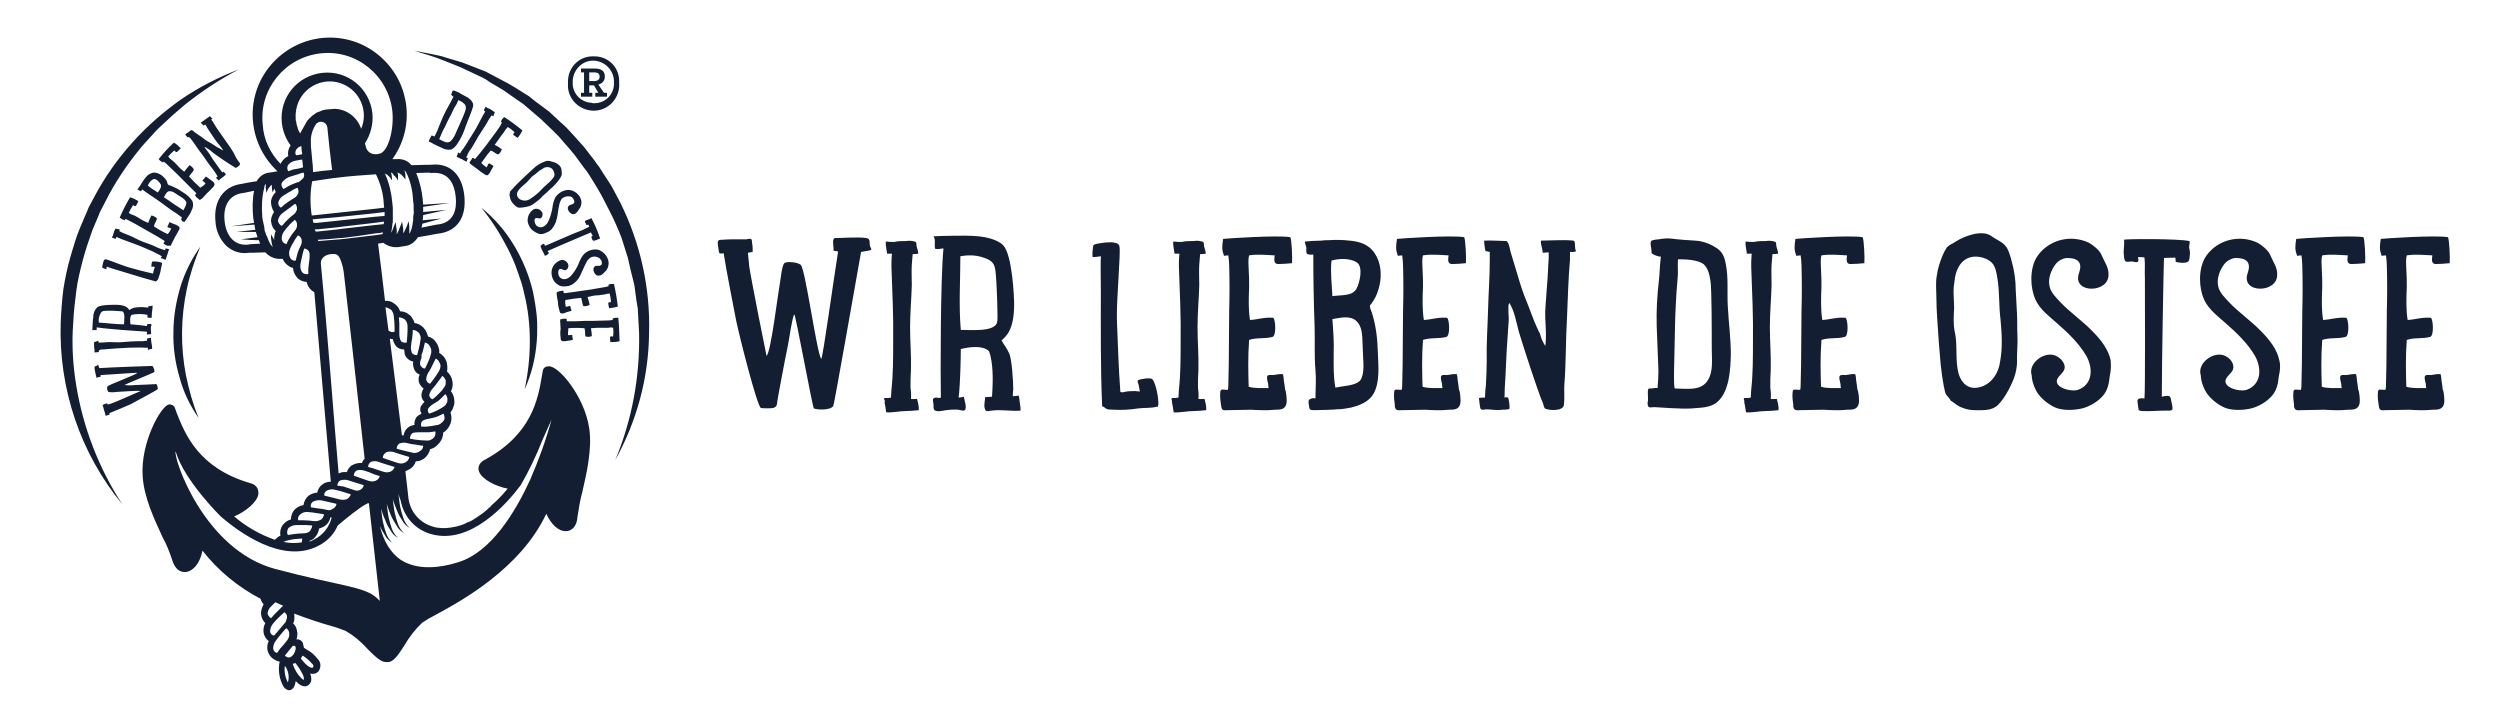 <?xml version="1.0" encoding="utf-8"?>
<!-- Generator: Adobe Illustrator 25.2.0, SVG Export Plug-In . SVG Version: 6.00 Build 0)  -->
<svg version="1.1" id="Ebene_1" xmlns="http://www.w3.org/2000/svg" xmlns:xlink="http://www.w3.org/1999/xlink" x="0px" y="0px"
	 viewBox="0 0 576.6 163.8" style="enable-background:new 0 0 576.6 163.8;" xml:space="preserve">
<style type="text/css">
	.st0{fill:#141E32;}
</style>
<g id="Ebene_2_1_">
	<g id="Ebene_1-2">
		<g id="Blau">
			<path class="st0" d="M17.6,89c1.6,9.7,5.2,19,10.6,27.3C18.5,104.5,13.5,89.6,14,74.4c0.1-2.5,0.3-5.1,0.6-7.6
				c0.4-2.5,0.9-5,1.6-7.4c0.7-2.4,1.4-4.9,2.4-7.2l1.5-3.5c0.2-0.6,0.5-1.2,0.8-1.7l0.9-1.7c2.4-4.5,5.3-8.6,8.7-12.4
				c3.4-3.8,7.2-7.1,11.3-10c4.1-2.8,8.6-5.1,13.3-6.9c-4.4,2.3-8.5,5-12.4,8.1l-2.8,2.4c-0.9,0.8-1.8,1.7-2.7,2.5s-1.7,1.7-2.5,2.6
				c-0.8,0.9-1.7,1.8-2.4,2.7c-3.1,3.8-5.8,7.8-8,12.2c-0.5,1.1-1.2,2.1-1.6,3.3l-1.4,3.3c-0.8,2.3-1.6,4.6-2.2,6.9
				c-0.6,2.3-1.2,4.7-1.5,7.1c-0.3,2.4-0.6,4.8-0.7,7.2C16.5,79.3,16.8,84.2,17.6,89z M143.1,46.8l-1.8-3.4
				c-0.6-1.1-1.4-2.2-2.1-3.3l-1-1.6c-0.4-0.5-0.8-1-1.1-1.5l-2.4-3.1c-0.9-1-1.7-1.9-2.6-2.9l-1.3-1.4c-0.5-0.5-0.9-0.9-1.4-1.3
				l-2.8-2.6l-3.1-2.3l-1.5-1.2l-1.6-1c-1.1-0.7-2.2-1.4-3.3-2l-3.4-1.8c-0.6-0.3-1.1-0.6-1.7-0.9l-1.8-0.7
				c-1.2-0.5-2.4-0.9-3.6-1.4l-3.7-1.1c-0.6-0.2-1.2-0.4-1.8-0.5l-1.9-0.4l-3.7-0.7l3.6,1.1l1.8,0.6c0.6,0.2,1.2,0.5,1.8,0.7
				l3.5,1.4l3.4,1.6l1.7,0.8c0.6,0.3,1.1,0.6,1.6,1l3.2,1.9l3,2.1l1.6,1.1l1.4,1.2l2.8,2.4l2.7,2.6c0.4,0.4,0.9,0.9,1.3,1.3l1.2,1.4
				c0.8,0.9,1.6,1.8,2.4,2.8l2.2,3c0.4,0.5,0.8,1,1.1,1.5l1,1.6c0.6,1,1.3,2.1,1.9,3.2l1.7,3.3c0.6,1.1,1.1,2.2,1.6,3.3
				c0.5,1.1,1,2.3,1.4,3.4l1.1,3.5c0.2,0.6,0.4,1.2,0.5,1.8l0.4,1.8c0.3,1.2,0.6,2.4,0.9,3.6l0.5,3.7l0.3,1.8l0.1,1.9l0.2,3.7
				c0.2,10-1.6,20-5.5,29.3c5-9,7.7-19,7.8-29.3C150,66.4,147.7,56.1,143.1,46.8L143.1,46.8z M135.9,98.8c0.7,4.8-0.6,10.3-1.6,14.7
				c-0.5,1.8-0.8,3.7-1.1,5.6c-0.2,3.1-2.1,3.4-2.6,3.4c-1.8,0.1-3.5-1.6-4.6-4c-6,12.7-19.6,20.1-25.7,23.4c-1,0.5-2,1.1-2.9,1.7
				c-1.6,1.5-3,3.3-4.1,5.2c-1.1,1.7-1.9,3-2.9,3.6c-0.3,0.2-0.6,0.3-1,0.3c-0.3,0-0.7,0-1-0.1c-1.1-0.4-2.2-1.5-3.6-2.9
				c-1.5-1.7-3.2-3.1-5.1-4.2c-1.1-0.4-2.1-0.8-3.2-1.1c-2.2-0.6-5.3-1.6-8.7-2.9c0,0.1,0.1,0.2,0.1,0.4c0,0.2,0,0.4,0,0.7
				c0,0.4-0.1,0.9-0.3,1.2c0.5,0.4,0.8,1,0.9,1.7c0,0.1,0,0.3,0.1,0.4v0.2c0,0.5-0.1,0.9-0.2,1.4c0.5-0.2,1.4,0.3,1.5,1
				c0.1,0.3,0.1,0.6,0.2,0.9l0.6,0.4c1,0.5,1.8,1.2,2.5,2.1c0.9,0.8,0.9,2.1,0.2,3c-0.3,0.3-0.7,0.5-1.1,0.5h-0.4
				c-0.1,0-0.3,0-0.4-0.1c0.2,0.4,0.3,0.9,0.3,1.4c0,0.8-0.6,1.5-1.4,1.6l0,0c-0.5,0-1-0.2-1.4-0.5c-0.3-0.2-0.5-0.5-0.8-0.7
				c-0.1,0.4-0.1,0.7-0.3,1.1c-0.1,0.4-0.4,0.7-0.8,0.9c-0.1,0-0.2,0.1-0.3,0.1c-0.6,0-1.2-0.4-1.5-1c-0.9-1.7-1.2-3.7-0.8-5.6
				c-0.5-0.1-1-0.3-1.4-0.6c-0.7-0.4-1.2-1.2-1.4-2c-0.1-0.7-0.1-1.5,0.3-2.1c-0.6-0.5-1.1-1.2-1.2-2c-0.1-0.7,0-1.5,0.4-2.2
				c-0.6-0.5-0.9-1.3-1-2.1c0-0.8,0.2-1.5,0.6-2.2c-0.3-0.4-0.6-0.8-0.7-1.3c-5.2-2.7-9.8-6.5-13.4-11.1c-0.5,2.6-1.9,4.6-3.7,4.9
				c-0.6,0.1-2.4,0.2-3.3-2.8c-0.6-1.8-1.3-3.6-2.2-5.2c-1.9-4.1-4.3-9.2-4.6-14.1c-0.5-7.6,4.1-16,6-16.5c0.6-0.1,1.2,0.2,1.4,0.7
				c0.1,0.3,0.3,0.7,0.4,1.1c2,5.1,5.1,12.8,16.9,16.3c2.1,0.5,2,2,2,2.5c-0.2,1.9-3.1,4.2-5.6,5.2c2.8,2.4,6,4.2,9.4,5.4l0.2-0.2
				c0.3-0.3,0.7-0.6,1.1-0.8c-0.2-0.8,0-1.7,0.5-2.4c0.5-0.6,1.1-1.1,1.9-1.3c0-0.8,0.3-1.7,0.9-2.3c0.5-0.5,1.2-0.9,2-1
				c0.1-0.8,0.5-1.6,1.1-2.1c0.6-0.5,1.3-0.7,2.1-0.8c0.1-0.8,0.6-1.5,1.2-1.9c0.5-0.4,1.2-0.6,1.9-0.6c-0.8-9.4-2.4-27.5-3.8-43.7
				l-0.3-0.2L71.9,67c-0.6-0.5-1-1.2-1.2-2c-0.8,0-1.7-0.4-2.2-1c-0.5-0.6-0.9-1.4-0.9-2.2c-0.9-0.2-1.6-0.8-2.1-1.5
				c-0.1-0.2-0.2-0.4-0.3-0.6h-0.8c-1.2,0-2.4-0.6-3.2-1.5c-2.3,0.1-3.8,0.1-3.8,0.1c-1.9,0.3-3.8-0.3-5.2-1.6
				c-1.5-1.5-2.4-3.5-2.5-5.6c-0.5-4.8,1.9-8.2,6.1-8.7c0,0,1.3-0.3,3.4-0.6c0.6-1.1,1.7-1.9,3-2c0.7-0.1,1.4-0.2,1.8-0.3
				c-7.2-6.7-7.7-17.9-1-25.1s17.9-7.7,25.1-1c6.6,6.1,7.6,16.1,2.4,23.3c0.3,0,0.7,0,1.1,0c1.3-0.1,2.5,0.4,3.3,1.4l0,0
				c2.7-0.1,4.4-0.1,4.5-0.1l0,0c4.3-0.5,7.2,2.2,7.7,7.2s-1.7,8.2-6.1,8.7c-0.3,0-2,0.4-4.6,0.8c-0.6,1-1.6,1.8-2.7,2
				c-0.6,0.1-1.3,0.2-1.9,0.3h-0.1c-1.2,0.1-2.4-0.3-3.3-1c-0.4,0.1-0.8,0.1-1.2,0.2c0.5,4.1,1.1,8.6,1.6,13.2l0,0
				c0.7-0.1,1.5,0.1,2.1,0.6c0.2,0.1,0.4,0.3,0.6,0.5c0.4,0.4,0.6,0.8,0.8,1.3c0.8,0,1.5,0.3,2.1,0.8c0.2,0.2,0.4,0.3,0.5,0.5
				c0.3,0.4,0.6,0.9,0.7,1.4c0.8,0.1,1.5,0.5,2,1c0.2,0.2,0.3,0.4,0.5,0.6c0.3,0.5,0.5,1,0.6,1.5c0.8,0.2,1.5,0.7,1.9,1.4
				c0.1,0.2,0.3,0.4,0.4,0.7c0.2,0.5,0.4,1.1,0.3,1.7c0.7,0.4,1.3,1,1.6,1.8c0.1,0.2,0.2,0.5,0.2,0.8c0.1,0.6,0.1,1.1,0,1.7
				c0.6,0.5,1.1,1.3,1.2,2.1c0.1,0.3,0.1,0.5,0.1,0.8c0,0.6-0.1,1.1-0.4,1.6c0.5,0.7,0.8,1.5,0.8,2.4c0,0.3,0,0.6-0.1,0.9
				c-0.2,0.6-0.4,1.2-0.8,1.6c0.3,0.9,0.3,1.8,0,2.6c-0.1,0.3-0.3,0.6-0.4,0.8c-0.3,0.5-0.8,1-1.3,1.3c0,0.3,0,0.6-0.1,0.8
				c-0.1,0.6-0.4,1.1-0.8,1.6c-0.2,0.2-0.4,0.4-0.6,0.6c-0.4,0.4-1,0.7-1.5,0.8c-0.2,0.8-0.6,1.5-1.2,2c-0.2,0.2-0.4,0.3-0.6,0.4
				c-0.5,0.3-1,0.4-1.5,0.4c-0.2,0.7-0.7,1.4-1.4,1.8c-0.2,0.1-0.4,0.2-0.6,0.3c-0.1,0.1-0.3,0.1-0.4,0.2c0.3,2.8,0.6,5,0.7,6.2l0,0
				c0.4,3.2,2.7,5.8,5.8,6.6l0.3,0.1c0.2,0,0.4,0.1,0.6,0.1c1.3,0.2,2.7,0.1,4-0.2l0.5-0.1c0.2-0.1,0.5-0.1,0.7-0.2
				c0.7-0.2,1.3-0.5,1.9-0.8h0.1c0.3-0.1,0.6-0.3,0.8-0.4c0.8-0.5,1.6-1,2.4-1.6c0.2-0.1,0.3-0.3,0.5-0.4c0.4-0.3,0.7-0.6,1-0.9
				c0.2-0.1,0.4-0.3,0.5-0.5c0.3-0.3,0.7-0.6,1.1-1s0.7-0.7,1-1s0.7-0.7,1-1.1l0,0l0.7-0.8c-2.7-0.5-5.9-2.1-6.6-3.9
				c-0.2-0.4-0.5-1.9,1.4-2.8c10.8-5.9,12.2-14,13.1-19.4c0.1-0.4,0.1-0.8,0.2-1.1c0.1-0.6,0.6-1,1.2-1
				C128.6,84,134.8,91.3,135.9,98.8L135.9,98.8z M96,39.9c0.8,2,1.3,4,1.5,6.1c0,0.4,0.1,0.8,0.1,1.2c2.1-0.1,4.2-0.3,6.2-0.4
				c-2.1,0.3-4.2,0.6-6.2,0.9c0,0.4,0,0.8,0,1.2l5.4-0.5c-1.8,0.4-3.6,0.8-5.4,1.2c0,0.4-0.1,0.8-0.1,1.2c1.4-0.1,2.8-0.3,4.3-0.4
				c-1.5,0.4-2.9,0.8-4.4,1.2c0,0.3-0.1,0.6-0.2,0.9c2.1-0.4,3.4-0.7,3.5-0.7h0.1c4.1-0.4,4.6-3.8,4.3-6.5s-1.5-5.8-5.6-5.4
				C99.4,39.8,98.2,39.8,96,39.9z M60,56.2c-0.1-0.3-0.2-0.5-0.3-0.8c-1.4,0-2.7-0.1-4.1-0.2l3.8-0.5c-0.1-0.4-0.3-0.8-0.4-1.2
				c-1.5,0-3.1,0-4.6,0l4.5-0.5c-0.1-0.4-0.2-0.8-0.2-1.2c-1.8,0.1-3.6,0.3-5.4,0.4c1.8-0.3,3.5-0.5,5.3-0.8
				c-0.1-0.4-0.1-0.8-0.2-1.2c-0.2-2.1-0.2-4.2,0.2-6.2l-2.4,0.5c-3.2,0.3-4.8,2.8-4.4,6.5s2.5,5.8,5.6,5.4
				C57.4,56.3,58.4,56.3,60,56.2z M62.5,46.4c0.1-0.8,0.5-1.5,1.1-2.1c-0.1-0.2-0.2-0.5-0.3-0.8c-0.2,0.3-0.3,0.6-0.4,0.9
				c-0.1-0.4-0.2-0.8-0.2-1.2c0-0.2,0-0.3,0-0.5s0,0,0-0.1c-0.2,0.2-0.4,0.3-0.5,0.5c0,0-0.1,0.1-0.1,0.1c-0.3,0.4-0.5,0.8-0.6,1.3
				c-0.1-0.4-0.2-0.8-0.2-1.1c0-0.2,0-0.4,0-0.6c0-0.1,0-0.3,0-0.4l0,0c-0.2,0.2-0.3,0.4-0.3,0.6c0,0.2-0.1,0.3-0.1,0.5
				c-0.5,2.1-0.6,4.3-0.4,6.5c0,0.4,0.1,0.8,0.2,1.2l0,0c0,0.2,0.1,0.3,0.1,0.5c0.1,0.4,0.2,0.7,0.2,1.1s0.1,0.5,0.2,0.8
				c0.1,0.3,0.2,0.7,0.4,1c0.1,0.3,0.3,0.7,0.4,1c0.1,0.2,0.2,0.4,0.3,0.6s0.2,0.3,0.3,0.4c0.1,0.1,0.2,0.3,0.3,0.4
				c-0.1-0.3-0.1-0.5-0.2-0.8l0,0c0-0.2-0.1-0.4-0.1-0.6c-0.1-0.4-0.1-0.7-0.1-1.1V54l0.2,0.4c0.2,0.3,0.4,0.7,0.6,1
				c-0.1-0.3-0.1-0.7,0-1c0-0.3,0.1-0.6,0.2-0.9l0.1-0.2c-0.2-0.2-0.4-0.5-0.6-0.7l-0.1-0.2l0,0c-0.1-0.3-0.2-0.5-0.3-0.8
				c0-0.2,0-0.4-0.1-0.5v-0.1c0-0.8,0.3-1.5,0.7-2.1C62.7,48.1,62.5,47.3,62.5,46.4L62.5,46.4z M97.6,102.8c-0.5,0-0.9-0.1-1.4-0.2
				l0,0l-1.4-0.2l-0.9-0.2c-0.6-0.2-1.2-0.1-1.8,0.1c-0.4,0.3-0.6,0.7-0.6,1.2l1.1,0.3c0.8,0.2,1.6,0.4,2.5,0.6l0,0
				c0.6,0.2,1.3,0,1.8-0.4C97.4,103.7,97.6,103.3,97.6,102.8L97.6,102.8z M100.4,99.5c-0.5,0.1-0.9,0.1-1.4,0.2l0,0
				c-0.5,0-0.9,0-1.4,0l0,0h-0.9c-0.4,0-1.4,0-1.7,0.3c-0.3,0.3-0.5,0.8-0.4,1.2l1.2,0.2c0.8,0.1,1.7,0.2,2.5,0.2h0.1
				c0.1,0,0.3,0,0.4,0c0.3,0,0.6-0.2,0.8-0.3c0.2-0.1,0.4-0.3,0.5-0.4C100.4,100.5,100.5,100,100.4,99.5L100.4,99.5z M102.3,95.4
				c-0.4,0.2-0.8,0.4-1.3,0.6l0,0c-0.4,0.2-0.9,0.3-1.3,0.4l-0.9,0.2c-0.2,0-0.5,0.1-0.8,0.2c-0.3,0.1-0.5,0.2-0.7,0.4
				c-0.2,0.4-0.3,0.8-0.1,1.2c0.4,0,0.8,0,1.2,0l0,0c0.9-0.1,1.7-0.2,2.5-0.4h0.1c0.4-0.1,0.8-0.4,1.1-0.7c0.2-0.2,0.3-0.4,0.4-0.6
				C102.6,96.4,102.5,95.9,102.3,95.4L102.3,95.4z M102.7,90.9c-0.3,0.3-0.7,0.7-1,1l0,0c-0.3,0.3-0.6,0.6-1,0.8l-0.8,0.5
				c-0.5,0.3-0.9,0.7-1.2,1.1c-0.1,0.4,0,0.8,0.3,1.1c1.2-0.4,2.3-0.9,3.3-1.6l0,0c0.4-0.2,0.6-0.6,0.8-1c0.1-0.2,0.1-0.5,0.1-0.7
				C103.2,91.8,103.1,91.3,102.7,90.9L102.7,90.9z M102,86.7c-0.3,0.4-0.5,0.8-0.8,1.1l0,0c-0.3,0.4-0.5,0.7-0.8,1.1l-0.6,0.7
				c-0.4,0.4-0.7,1-0.8,1.5c0,0.4,0.3,0.8,0.7,1c0.3-0.2,0.6-0.4,0.9-0.7s0.6-0.6,0.9-0.9s0.6-0.6,0.8-1l0,0
				c0.3-0.3,0.5-0.7,0.5-1.1c0-0.2,0-0.4,0-0.7C102.6,87.3,102.4,86.9,102,86.7z M99.9,83.9L99.9,83.9c-0.2,0.4-0.4,0.8-0.6,1.2l0,0
				c-0.2,0.3-0.3,0.6-0.5,0.8c-0.3,0.5-0.5,1.1-0.5,1.7c0.1,0.4,0.4,0.8,0.9,0.9l0.7-0.9l0,0c0.5-0.7,1-1.4,1.4-2.1l0,0
				c0.2-0.4,0.3-0.8,0.3-1.2c0-0.2-0.1-0.4-0.2-0.6c-0.2-0.5-0.5-0.8-0.9-1C100.3,83.1,100.1,83.5,99.9,83.9L99.9,83.9z M97.2,82.6
				C97,83,96.7,83.9,97,84.3c0.2,0.4,0.6,0.7,1,0.7c0.2-0.3,0.4-0.7,0.5-1l0,0c0.4-0.8,0.7-1.6,0.9-2.4l0,0c0.1-0.4,0.1-0.8,0-1.2
				c-0.1-0.2-0.2-0.4-0.3-0.6c-0.2-0.4-0.6-0.7-1.1-0.8c-0.1,0.5-0.2,0.9-0.3,1.3s-0.2,0.9-0.4,1.3S97.3,82.3,97.2,82.6z M95,81.4
				c0.3,0.4,0.7,0.5,1.2,0.5c0.1-0.4,0.2-0.7,0.3-1.1l0,0c0.2-0.8,0.4-1.7,0.5-2.5l0,0c0.1-0.4,0-0.8-0.2-1.2
				c-0.1-0.2-0.2-0.4-0.4-0.5c-0.3-0.3-0.8-0.5-1.2-0.5c0,0.5,0,0.9-0.1,1.4l0,0c0,0.5-0.1,0.9-0.2,1.4l-0.1,0.9
				C94.7,80.2,94.8,80.8,95,81.4z M92,73.2l0.1,1.4l0,0V76v1c0,0.6,0.1,1.2,0.4,1.7c0.3,0.3,0.8,0.4,1.3,0.3l0.1-1.1l0,0
				C94,77,94,76.1,94,75.3l0,0c0-0.4-0.1-0.8-0.3-1.2c-0.1-0.2-0.3-0.3-0.4-0.5C92.9,73.4,92.5,73.2,92,73.2L92,73.2z M91.4,79.9
				c-0.4-0.5-0.7-1.1-0.8-1.7c-0.2,0-0.5,0-0.7-0.1c1,8,2,15.9,2.8,22.3h0.4c0.1-0.7,0.4-1.3,0.9-1.7c0.4-0.4,1-0.6,1.6-0.7
				c-0.1-0.6,0.1-1.2,0.4-1.7c0.2-0.3,0.6-0.6,0.9-0.7c0.1-0.1,0.2-0.1,0.3-0.2c0-0.1-0.1-0.3-0.1-0.4L97,95c-0.1-0.4-0.1-0.7,0-1.1
				c0.1-0.2,0.1-0.3,0.3-0.5c0.1-0.1,0.2-0.3,0.3-0.4c0.1-0.1,0.2-0.2,0.3-0.3c-0.4-0.4-0.7-0.9-0.7-1.5c0-0.6,0.2-1.1,0.5-1.6
				c-0.5-0.3-0.9-0.9-1.1-1.5c-0.1-0.6-0.1-1.2,0.2-1.7c-0.6-0.2-1.1-0.7-1.3-1.3c-0.2-0.5-0.3-1.1-0.2-1.7c-0.6-0.1-1.2-0.5-1.6-1
				c-0.3-0.4-0.4-0.8-0.4-1.2c0-0.2-0.1-0.4-0.1-0.6C92.5,80.6,91.9,80.4,91.4,79.9L91.4,79.9z M88.9,70.9l0.7,5.3
				c0,0,0,0.1,0.1,0.1c0.4,0.3,0.9,0.4,1.3,0.2v-1.2l0,0c0-0.8-0.1-1.7-0.2-2.5l0,0c0-0.4-0.2-0.8-0.4-1.1c-0.1-0.2-0.3-0.3-0.4-0.4
				C89.6,71.1,89.3,70.9,88.9,70.9L88.9,70.9z M88.3,105.6l1.1,0.4l0,0l2.4,0.8h0.1c0.1,0,0.2,0.1,0.4,0.1c0.3,0,0.6,0,0.8-0.1
				c0.2-0.1,0.4-0.1,0.6-0.3c0.4-0.2,0.6-0.6,0.7-1.1l-1.3-0.4l-1.3-0.4l-0.9-0.3c-0.6-0.2-1.3-0.2-1.8,0
				C88.5,104.7,88.3,105.1,88.3,105.6L88.3,105.6z M85.6,106.5c-0.4,0.2-0.7,0.7-0.7,1.2L86,108l0,0l2.4,0.8l0,0
				c0.4,0.1,0.8,0.2,1.2,0.1c0.2,0,0.4-0.1,0.6-0.2c0.4-0.2,0.7-0.6,0.8-1l-1.3-0.4l0,0l-1.3-0.4l-0.9-0.3
				C86.8,106.3,86.2,106.3,85.6,106.5L85.6,106.5z M79.2,112.2l2.4,0.8l0,0c0.1,0,0.2,0.1,0.3,0.1c0.3,0.1,0.5,0.1,0.8,0
				c0.2,0,0.4-0.1,0.5-0.2c0.4-0.2,0.6-0.6,0.7-1l-1.3-0.4l0,0l-1.3-0.4l0,0l-0.9-0.3c-0.6-0.2-1.3-0.2-1.9,0
				c-0.4,0.2-0.7,0.7-0.7,1.2L79.2,112.2L79.2,112.2z M85,110.9L85,110.9c0.4,0.1,0.8,0.2,1.2,0.1c0.2,0,0.4-0.1,0.6-0.2
				c0.4-0.2,0.7-0.6,0.8-1l-1.3-0.4l0,0l-1.2-0.5l-0.9-0.3c-0.6-0.2-1.3-0.3-1.9-0.1c-0.4,0.2-0.7,0.7-0.7,1.2l1.1,0.4l0,0L85,110.9
				z M90.2,39.8C90.2,39.8,90.2,39.8,90.2,39.8c0,0.1,0,0.3,0.1,0.4c0.1,0.5,0.1,0.9,0.1,1.4c-0.3-0.5-0.6-0.9-1-1.2l-0.1-0.1
				c-0.2-0.1-0.4-0.2-0.6-0.3c0.1,0.1,0.1,0.2,0.2,0.3c0.9,2.1,1.4,4.3,1.6,6.6c0,0.4,0.1,0.7,0.1,1c0,0.3,0,0.5,0,0.8
				c0,0.3,0,0.7,0,1s0,0.8,0,1.2s0,0.5-0.1,0.7c0,0.6-0.1,1.1-0.2,1.6c0,0.2-0.1,0.3-0.1,0.5l0,0l0.3-0.5c0,0,0-0.1,0-0.1
				c0.2-0.5,0.4-1,0.6-1.5c0-0.1,0.1-0.3,0.1-0.4l0.1,0.4c0.1,0.5,0.1,1,0.2,1.5c0,0.1,0,0.2,0,0.3v0.6c0.1-0.1,0.2-0.2,0.2-0.4
				c0.1-0.2,0.2-0.3,0.3-0.5v-0.1c0.2-0.5,0.4-1,0.6-1.5l0.1-0.4l0.1,0.4c0.1,0.4,0.1,0.9,0.2,1.3c0,0.2,0,0.3,0,0.5v0.1
				c0,0.1,0,0.3,0,0.4c0.1-0.1,0.2-0.3,0.3-0.5s0.2-0.3,0.2-0.4c0-0.1,0.1-0.2,0.1-0.2c0.2-0.4,0.4-0.9,0.5-1.3
				c0-0.1,0.1-0.3,0.1-0.4c0,0.1,0,0.2,0.1,0.4c0.1,0.4,0.1,0.8,0.1,1.2c0,0.2,0,0.4,0,0.6l0,0c0,0.2,0,0.5,0,0.7
				c0.1-0.1,0.1-0.2,0.2-0.3c0.1-0.2,0.1-0.3,0.2-0.5s0.2-0.5,0.2-0.7c0.1-0.4,0.2-0.7,0.2-1.1c0.1-0.3,0.1-0.7,0.1-1
				c0-0.3,0-0.6,0.1-0.9s0-0.7,0-1.1c0-0.2,0-0.4,0-0.6c0-0.4,0-0.8-0.1-1.2c-0.1-2.2-0.5-4.3-1.4-6.3c-0.1-0.1-0.1-0.2-0.2-0.4
				c-0.1-0.2-0.3-0.4-0.5-0.6l0,0c0.1,0.1,0.1,0.3,0.2,0.5c0,0.2,0.1,0.4,0.1,0.5c0,0.4,0,0.8,0,1.2c-0.3-0.4-0.6-0.8-1-1.2h-0.1
				c-0.2-0.2-0.4-0.3-0.7-0.4c0,0,0,0,0,0.1c0,0.1,0.1,0.3,0.1,0.4c0,0.4,0,0.9,0,1.3c-0.3-0.5-0.6-0.9-1-1.2l0,0
				C90.6,40,90.5,39.9,90.2,39.8L90.2,39.8z M64.7,37.8l0.1-0.2c0.4-0.7,1-1.3,1.7-1.6c-0.2-0.8,0-1.7,0.5-2.4v-0.1
				c-1.1-1.5-1.8-3.3-2-5.2c-0.6-5.8,3.6-10.9,9.4-11.5c5.8-0.6,10.9,3.6,11.5,9.4c0.2,2.4-0.4,4.8-1.7,6.8c0,0.2,0,0.3,0.1,0.5
				c0.2,1.6,1.6,2.5,3.4,1.9s3.2-5.3,2.8-9.7c-0.9-8.3-8.3-14.3-16.5-13.4c-8.3,0.9-14.3,8.3-13.4,16.5l0,0
				C60.8,32.2,62.3,35.3,64.7,37.8L64.7,37.8z M65.7,47.1c0.7-0.5,1.4-1,2.1-1.4l0,0c0.1-0.1,0.2-0.1,0.3-0.2
				c0.2-0.2,0.4-0.3,0.5-0.6c0.1-0.2,0.2-0.3,0.2-0.5c0.1-0.4,0-0.8-0.2-1.1c-0.4,0.2-0.8,0.3-1.2,0.6s-0.8,0.4-1.2,0.7
				s-0.6,0.3-0.8,0.5c-0.6,0.3-1,0.9-1.2,1.5c-0.1,0.5,0.1,1,0.6,1.3L65.7,47.1L65.7,47.1z M69,41.9c0.2-0.1,0.4-0.3,0.6-0.5
				c0.2-0.1,0.3-0.3,0.4-0.4c0.2-0.4,0.2-0.8,0-1.2c-0.4,0.1-0.8,0.2-1.3,0.4l0,0c-0.4,0.1-0.9,0.3-1.3,0.4s-0.6,0.2-0.9,0.3
				s-1.3,0.8-1.5,1.3c-0.2,0.5,0,1,0.4,1.4l1-0.6c0.7-0.4,1.5-0.7,2.3-1l0,0C68.8,42.1,69,42,69,41.9L69,41.9z M69.9,38.6
				c-0.1-0.7-0.1-1.3-0.2-1.8L69,36.9l-1,0.2c-0.6,0.1-1.2,0.5-1.6,1c-0.2,0.5-0.2,1,0.1,1.4l1.1-0.4l0,0
				C68.4,39,69.2,38.8,69.9,38.6L69.9,38.6z M69.5,35.6h0.2c0-0.4-0.1-0.6-0.1-0.7c0-0.4-0.1-0.8-0.1-1.2c-0.4,0.1-0.8,0.3-1.1,0.7
				c-0.3,0.4-0.4,1-0.1,1.4C68.7,35.8,69.1,35.7,69.5,35.6L69.5,35.6z M65,52.1c0.3-0.3,0.6-0.6,0.8-0.9l0,0
				c0.6-0.6,1.2-1.2,1.9-1.7l0,0c0.3-0.2,0.5-0.5,0.7-0.9c0.1-0.2,0.1-0.3,0.1-0.5c0-0.4-0.1-0.8-0.4-1.1c-0.4,0.2-0.7,0.5-1.1,0.8
				l-1.1,0.8l-0.8,0.6c-0.5,0.4-0.9,1-1,1.7C64.2,51.4,64.5,51.9,65,52.1z M66.6,55.2L66.6,55.2c0.4-0.7,0.9-1.4,1.4-2l0,0
				c0.3-0.3,0.4-0.6,0.5-1c0-0.2,0-0.3,0-0.5c0-0.4-0.2-0.7-0.5-1c-0.3,0.3-0.7,0.6-1,0.9s-0.6,0.7-0.9,1l-0.6,0.8
				c-0.4,0.5-0.6,1.2-0.5,1.9c0.1,0.5,0.5,0.9,1.1,1C66.2,55.9,66.4,55.6,66.6,55.2L66.6,55.2z M68.5,58.9c0.2-0.8,0.5-1.6,0.9-2.3
				l0,0c0-0.1,0.1-0.2,0.1-0.3c0.1-0.2,0.1-0.5,0.1-0.7c0-0.6-0.3-1.1-0.9-1.3c-0.2,0.3-0.5,0.7-0.7,1l0,0c-0.2,0.4-0.4,0.8-0.7,1.2
				l0,0c-0.1,0.3-0.3,0.6-0.4,0.9c-0.3,0.6-0.3,1.4,0,2c0.2,0.5,0.7,0.8,1.3,0.7C68.3,59.7,68.4,59.3,68.5,58.9L68.5,58.9z
				 M71.4,58.4c-0.1-0.2-0.1-0.3-0.2-0.5c-0.2-0.3-0.6-0.5-1-0.6c-0.2,0.4-0.3,0.8-0.4,1.3l0,0c-0.1,0.4-0.2,0.9-0.3,1.3l0,0l-0.2,1
				c-0.1,0.7,0,1.4,0.4,1.9c0.3,0.4,0.9,0.5,1.4,0.4v-1.2c0.1-0.8,0.2-1.7,0.3-2.5l0,0C71.4,59.2,71.4,58.8,71.4,58.4L71.4,58.4z
				 M71.6,27.1c0.1-0.1,0.2-0.2,0.3-0.3c0,0,0.1-0.1,0.1-0.1l0.3-0.2c0.1-0.1,0.3-0.2,0.4-0.3l0.3-0.2l0,0c0.1-0.1,0.2-0.1,0.2-0.1
				l0.3-0.1l0,0l0,0c0.2-0.1,0.3-0.1,0.5-0.2c0.2-0.1,0.3-0.1,0.5-0.2l0.5-0.1c0,0,0.5-0.1,1-0.1s1-0.1,1-0.1c2.9,0,5.4,1.9,6.3,4.6
				c1.7-4-0.2-8.6-4.2-10.3c-4-1.7-8.6,0.2-10.3,4.2c-0.5,1.2-0.7,2.6-0.6,3.9c0,0.2,0,0.3,0.1,0.5c0,0.2,0.1,0.4,0.1,0.6
				s0.1,0.2,0.1,0.4c0,0.1,0.1,0.2,0.1,0.3l0,0c0,0.1,0.1,0.2,0.1,0.4l0.2,0.5l0.1,0.2c0.1,0.1,0.2,0.3,0.2,0.4l1.4-2.5
				c0.1-0.2,0.2-0.3,0.3-0.5C71.3,27.4,71.4,27.2,71.6,27.1L71.6,27.1z M76.4,37.6L76,34.2l-0.5-4.8c-0.1-0.8-0.8-1.4-1.6-1.3
				c-0.4,0-0.7,0.2-1,0.5c-0.8,1.2-1.3,2.7-1.2,4.2c0,0.6,0,1.3,0.1,1.9c0,0.1,0.1,0.8,0.2,2.2c0.1,0.8,0.2,1.7,0.2,2.8
				c1.4-0.2,2.9-0.4,4.4-0.5L76.4,37.6z M71.9,49.7l1-0.1l4.7-0.5l0.9-0.1l7.6-0.8l2.5-0.3c0-0.3-0.1-0.7-0.1-1
				c-0.1-2.2-0.7-4.4-1.7-6.5c0-0.1-0.1-0.1-0.1-0.2c-2.9,0.2-6,0.4-9.1,0.8l-0.9,0.1L72,41.8C71.5,44.4,71.5,47.1,71.9,49.7z
				 M73.1,51.4l4.8-0.5l0.9-0.1l7.6-0.8l2.3-0.2c0-0.3,0-0.6,0-0.9l-2.4,0.3L78.6,50l-0.9,0.1L73,50.5l-0.9,0.1l0.2,0.8L73.1,51.4z
				 M73.2,53.4l4.8-0.5l0.6-0.1c2.6-0.3,5.3-0.6,7.9-0.9l2-0.2c0-0.2,0-0.4,0.1-0.6c-0.7,0.1-1.4,0.2-2.2,0.3
				c-2.5,0.3-5.1,0.6-7.7,0.9L78,52.4c-1.6,0.2-3.2,0.3-4.8,0.5h-0.6l0.2,0.5L73.2,53.4z M73.4,55.6c1.6-0.1,3.2-0.3,4.9-0.4
				l1.1-0.1c2.6-0.3,5.1-0.6,7.5-0.9l1.3-0.2c0.1-0.1,0.1-0.3,0.1-0.4c-0.5,0.1-1,0.2-1.5,0.2c-2.6,0.4-5.3,0.8-7.9,1.1l-0.6,0
				c-1.6,0.2-3.2,0.3-4.9,0.4h-0.1C73.3,55.3,73.4,55.4,73.4,55.6L73.4,55.6z M78.1,109.2c0.6-0.3,1.2-0.4,1.9-0.3
				c0.2-0.7,0.7-1.4,1.4-1.7c0.6-0.3,1.4-0.5,2.1-0.4c0.1-0.4,0.3-0.7,0.6-1c-1.2-11.2-4.5-40.3-4.7-42c-0.1-0.9-0.2-1.9-0.5-2.8
				c-0.6-2.2-1.2-2.5-2.2-2.4h-0.3c-1.3,0.1-2.5,0.9-2.4,2.2C75.6,77.4,77.1,98,78.1,109.2L78.1,109.2z M74.8,114.3l1.2,0.3
				c0.8,0.2,1.7,0.4,2.4,0.6h0.1c0.4,0.1,0.8,0.1,1.2,0c0.2,0,0.4-0.1,0.5-0.2c0.3-0.2,0.6-0.6,0.7-1l-1.3-0.4l0,0l-1.3-0.4
				l-0.9-0.2c-0.6-0.2-1.3-0.2-1.9,0.1C75,113.3,74.7,113.8,74.8,114.3L74.8,114.3z M71.7,117l1.2,0.2l0,0c0.8,0.1,1.7,0.2,2.5,0.4
				l0,0c0.4,0.1,0.8,0.1,1.1-0.1c0.2-0.1,0.3-0.2,0.5-0.3c0.3-0.2,0.6-0.6,0.6-1l-1.3-0.3l0,0c-0.4-0.1-0.9-0.2-1.3-0.3l-0.9-0.2
				c-0.6-0.1-1.3,0-1.9,0.3C71.7,116,71.6,116.5,71.7,117z M76.2,119.3c-0.1,0.6-0.4,1.2-0.9,1.7c-0.2,0.1-0.3,0.3-0.5,0.4
				c-0.4,0.2-0.8,0.4-1.2,0.5c-0.1,0.6-0.3,1.2-0.7,1.7c-0.1,0.2-0.3,0.3-0.4,0.5c-0.3,0.3-0.7,0.5-1.1,0.6c0,0.1,0,0.1,0,0.2
				c0.4-0.1,0.7-0.3,1.1-0.5c2-1,3.4-2.8,4-5L76.2,119.3z M68.8,120c0.4,0,0.8,0,1.2,0c0.9,0,1.7,0.1,2.5,0.2l0,0c0.1,0,0.2,0,0.4,0
				c0.3,0,0.5-0.1,0.8-0.2c0.6-0.2,1-0.8,1-1.4l-1.3-0.2l0,0l-1.3-0.2l0,0l-1-0.1c-0.7-0.1-1.3,0.1-1.8,0.5
				C68.8,119,68.6,119.5,68.8,120L68.8,120z M66.4,123.4l1.2-0.2c0.8-0.1,1.7-0.2,2.5-0.2l0,0c0.4,0,0.8-0.1,1.1-0.3
				c0.2-0.1,0.3-0.2,0.4-0.4c0.2-0.3,0.4-0.7,0.4-1.1c-0.5,0-0.9-0.1-1.3-0.1l0,0c-0.4,0-0.9,0-1.4,0h-1c-0.7,0-1.3,0.3-1.8,0.7
				C66.2,122.4,66.1,122.9,66.4,123.4L66.4,123.4z M65.4,125c1.4,0.3,2.8,0.3,4.2,0.1c0.1-0.3,0.1-0.6,0.1-0.9
				c-0.4,0-0.9,0.1-1.3,0.1s-0.9,0.1-1.4,0.2l-0.9,0.2C65.8,124.8,65.6,124.9,65.4,125L65.4,125z M62.5,142.6l0.8-0.9l0,0
				c0.6-0.6,1.2-1.2,1.8-1.8l0,0c0.1-0.1,0.1-0.1,0.2-0.2l-1.8-0.8l-0.2,0.2l0,0l-0.7,0.7c-0.5,0.4-0.8,1-0.9,1.7
				C61.8,141.9,62.1,142.3,62.5,142.6L62.5,142.6z M63.2,146.6l0.8-0.9c0.6-0.7,1.1-1.3,1.6-1.9l0,0c0.3-0.3,0.4-0.6,0.5-1
				c0.1-0.2,0.1-0.4,0.1-0.6c0-0.4-0.3-0.8-0.6-1l-1,0.9l0,0l-1,1l0,0l-0.6,0.7c-0.4,0.5-0.7,1.1-0.7,1.8
				C62.3,146.1,62.7,146.5,63.2,146.6L63.2,146.6z M66.3,147.6L66.3,147.6c0.2-0.3,0.4-0.7,0.4-1.1c0-0.2,0-0.4,0-0.6
				c-0.1-0.4-0.3-0.8-0.7-1l-0.9,1c-0.3,0.4-0.6,0.7-0.9,1.1l-0.6,0.8c-0.4,0.5-0.6,1.1-0.6,1.8c0.1,0.5,0.4,0.9,0.9,1l0.7-1l0,0
				C65.3,148.9,65.8,148.2,66.3,147.6L66.3,147.6z M65.8,153.7l-0.1-0.1c-0.2,1.3,0.1,2.7,0.7,3.8C66.8,156.1,66.5,154.7,65.8,153.7
				L65.8,153.7z M69.4,151.9c1.4,1.8,2.2,2.1,2.5,2.1c0.1,0,0.3,0,0.3-0.1c0.2-0.2,0.1-0.6-0.3-0.9c-0.6-0.7-1.3-1.3-2.1-1.8l0,0
				C69.7,151.4,69.5,151.6,69.4,151.9L69.4,151.9z M68.1,152.9c-0.2,0.1-0.4,0.2-0.6,0.2c0.4,1.3,1.2,2.6,2.2,3.5
				c0.2,0.2,0.3,0.2,0.3,0.2c0-0.1,0.1-0.1,0.1-0.2c0-0.3-0.1-0.6-0.2-0.9C69.4,154.7,68.8,153.7,68.1,152.9L68.1,152.9z M67.5,149
				l-1.8,2.2C67.5,153.1,69.2,148.3,67.5,149z M87.6,138.6c0,0-2.4-21.4-2.5-22.4c0-0.2-0.2-0.2-0.5,0c-1.4,0.6-5.2,3.7-6.7,5
				c-0.9,2.1-2.5,3.7-4.5,4.7c-8.3,4.3-18.4-3.3-22.4-6.7c0,0-8.5-8.3-10.5-15.1c-0.5,1.7,6.6,22.7,22.9,27.1c15,4,20.5,4,23.5,6.7
				C87.1,138.1,87.4,138.4,87.6,138.6L87.6,138.6z M127.2,96.8c-0.7,1.5-1.4,3.2-2.1,4.7c-1.4,3.6-3.1,7.1-5,10.4
				c-3.2,4.3-11.6,13.8-20.6,11.3c-3.7-1-6.4-4-7.1-7.8l0,0c-0.2-0.5-0.4-1-0.5-1.5l0,0l0.1,0.9c0.1,0.8,0.2,1.7,0.4,2.5
				c0.2,0.8,0.4,1.6,0.7,2.4c0.3,0.8,0.8,1.5,1.4,2.1c-0.8-0.5-1.4-1.1-1.8-1.9c-0.5-0.7-0.9-1.5-1.2-2.3c-0.3-0.8-0.7-1.7-0.9-2.5
				l0,0l0.1,0.9c0.1,0.8,0.2,1.7,0.4,2.5c0.2,0.8,0.4,1.6,0.7,2.4c0.3,0.8,0.8,1.5,1.4,2.1c-0.8-0.5-1.4-1.1-1.8-1.9
				c-0.5-0.8-1-1.6-1.3-2.4c-0.3-0.8-0.7-1.7-0.9-2.5l0,0l0.1,0.9c0.1,0.8,0.2,1.7,0.4,2.5c0.2,0.8,0.4,1.6,0.7,2.4
				c0.3,0.8,0.8,1.5,1.4,2.1c-0.8-0.5-1.4-1.1-1.8-1.9c-0.5-0.7-0.9-1.5-1.2-2.4c-0.4-0.8-0.7-1.7-0.9-2.5c-0.4-1.3,0,0,0,0l0.1,0.9
				c0.1,0.8,0.2,1.7,0.4,2.5c0.2,0.8,0.4,1.6,0.7,2.4c0.3,0.8,0.8,1.5,1.4,2.1c-0.8-0.5-1.4-1.1-1.8-1.9c-0.4-0.6-0.8-1.3-1.1-2
				c0.9,3.6,2.5,6.2,4.8,7.8c4,2.6,9.4,1.8,13.2,0.6c7.7-2.3,13.3-11.7,16.7-19.1C124.2,106.2,125.9,101.6,127.2,96.8L127.2,96.8z
				 M36.4,89.7c0-0.3-0.1-0.6-0.2-0.9c-0.1-0.2-0.2-0.3-0.4-0.2c-0.2,0-3.6,0.2-4.6,0.2c-0.8,0.1-1.7,0.1-2.5,0c0-0.1,6.7-2.8,6.9-3
				c0.1-0.3-0.2-1.3-0.5-1.4c-0.1,0-9.3,0.3-12.2,0.5c-0.1-0.2-0.1-0.4-0.2-0.6c-0.1-0.3-0.1-0.2-0.3,0s-0.6,0.1-0.6,0.4
				c0,0.5,0.1,0.9,0.2,1.3c0.1,0.3,0.1,0.6,0.2,0.9c0,0.1,0,0.2,0.1,0.2s0.7-0.2,0.9-0.2c0-0.1,0-0.3,0-0.4c2.3-0.1,8.4-0.6,8.5-0.5
				c-0.5,0.5-6.5,2.7-6.9,3.1c-0.2,0.4-0.1,0.9,0.2,1.3c0.6,0.1,1.2,0.1,1.8,0c0.7,0,5.2-0.4,5.6-0.2c-0.1,0-5.8,2.6-6.6,2.8
				c-0.4,0.2-0.6,0.2-1,0.3c0-0.1-0.1-0.2-0.1-0.3c-0.1,0.1-0.5,0.1-0.6,0.2s-0.3,0.1-0.4,0.2s0,0.3,0.1,0.4
				c0.1,0.3,0.1,0.6,0.2,0.8s0.2,0.7,0.3,1c0,0.1,0,0.2,0.1,0.3c0.3-0.1,0.6-0.2,0.9-0.3c0-0.1,0-0.2-0.1-0.3c1.3-0.5,4.1-1.7,5-2.1
				C31.2,92.6,36.3,90,36.4,89.7z M23.8,80.6c2-0.2,3.9-0.3,5.9-0.4c1.3,0,2.5-0.1,3.8,0c0.2,0,0.4,0,0.6,0c0,0.1,0,0.2,0,0.2
				s0,0.3,0.1,0.3s0.2-0.1,0.2-0.1c0.1,0,0.2-0.1,0.3-0.1c0.1,0,0.3,0,0.4-0.1c0-0.5-0.1-1-0.2-1.5c0-0.3-0.1-0.7-0.1-1
				c-0.3,0-0.6,0.1-0.9,0.2c0,0.2,0,0.3,0,0.5c-0.3,0-0.6,0-0.9,0.1c-0.4,0-0.9,0-1.3,0c-1.1,0-2.2,0.1-3.3,0.2s-2.2,0-3.3,0
				c-0.5,0-1.1,0.1-1.6,0.1h-0.8c0-0.1,0-0.3,0-0.4c-0.2,0-0.4,0.1-0.6,0.2s-0.4,0-0.4,0.2c0,0.2,0,0.5,0,0.7c0,0,0,0.1,0,0.1
				c0,0.3,0,0.5,0.1,0.8c0,0.2,0,0.5,0,0.7c0.3,0,0.7-0.1,1-0.1c0-0.1,0-0.2,0-0.4h0.1C23.1,80.6,23.4,80.6,23.8,80.6z M35.2,70.5
				c0,0.8-0.2,1.5-0.2,2.3c0,0.3,0.1,0.5-0.2,0.5c-0.3,0-0.6,0-0.8-0.1c0-0.2,0-0.4,0-0.6c-0.2,0-0.4,0-0.6-0.1c-1-0.1-2-0.1-3,0.1
				c-0.5,0.4-0.4,1.5-0.3,2.2c1.3,0.1,2.5,0.2,3.8,0.4c0-0.1,0-0.3,0-0.4c0.2,0,0.9-0.2,1,0s0,0.4-0.1,0.5c0,0.3,0,0.6,0,0.9
				c0,0.2,0.2,0.8-0.1,0.9c-0.1,0-0.3,0-0.4,0c-0.1,0-0.3,0.1-0.4,0s0-0.3,0-0.4c0,0,0-0.1,0-0.2c-1.8-0.1-9.2-0.6-11.6-1l0,0
				c0,0.2,0,0.4,0,0.6c-0.3,0.1-0.7-0.1-1,0.1c0-0.5,0.1-2.5,0.2-3c0-0.9,0.3-1.7,0.9-2.3c0.8-0.7,4.1-0.6,4.7-0.6
				c2,0.1,2.5,0.8,2.7,1.2c0.4-0.2,0.7-0.4,1-0.5c1-0.2,1.9-0.2,2.9-0.1c0.2,0,0.4,0,0.5,0.1c0-0.1,0-0.3,0-0.4c0.2,0,0.3,0,0.5,0
				C34.9,70.5,35,70.5,35.2,70.5z M28.1,71.8c-1.3-0.1-2.6-0.2-3.9-0.1c-0.6,0-0.9,0.2-1.2,1c-0.2,0.5-0.3,1.1-0.2,1.7
				c1.9,0.1,3.8,0.4,5.8,0.4C28.6,74.2,29,71.9,28.1,71.8z M36.3,64.6c0.2-0.2,0.2-0.3,0.3-0.6c0.2-0.6,0.4-1.2,0.5-1.9
				c0.1-0.5,0.2-0.9,0.3-1.4l0,0c0,0,0,0-0.1-0.1l0,0c-0.7-0.3-1.4-0.3-2.1-0.3c-0.2,0-0.3,0.9-0.3,1.1s0.2,0.1,0.3,0.1
				c0.2,0,0.4,0,0.5,0.1c0,0.1-0.1,0.2-0.1,0.3c-0.1,0.2-0.1,0.4-0.2,0.7c0,0.2-0.1,0.3-0.1,0.5c-1.8-0.4-3.8-0.9-5.5-1.4
				s-4.8-1.8-5.4-1.9c-0.2,0-0.3,0.1-0.4,0.2c-0.2,0.4-0.3,0.9-0.4,1.4c0,0.2-0.1,0.3,0.1,0.4c0.2,0.1,0.5,0.2,0.8,0.3
				c0.1-0.2,0.1-0.4,0.1-0.6c0.8,0.3,1.5,0.5,2.5,0.8c2.7,0.8,5.8,1.8,8.8,2.6C36.2,64.8,36.2,64.7,36.3,64.6z M37.8,59.8
				c0.1,0,0.3,0.1,0.4,0.1c0.2-0.5,0.3-1,0.5-1.5c0.1-0.3,0.2-0.7,0.3-0.9c-0.3-0.1-0.6-0.2-0.8-0.2c0,0.1-0.1,0.3-0.2,0.4
				c-0.3-0.1-0.6-0.2-0.9-0.3c-0.4-0.1-0.8-0.3-1.2-0.5c-1-0.5-2.1-0.8-3.1-1.2s-2-1-3-1.4c-0.5-0.2-1-0.4-1.5-0.6l-0.8-0.4
				c0.1-0.1,0.1-0.3,0.1-0.4c-0.2,0-0.4-0.1-0.6-0.1c-0.2,0-0.3-0.2-0.4,0c-0.1,0.2-0.2,0.4-0.3,0.6c0,0,0,0.1,0,0.1
				c-0.1,0.2-0.2,0.5-0.2,0.7c-0.1,0.2-0.2,0.4-0.3,0.6c0.3,0.1,0.6,0.2,0.9,0.3l0.1-0.4H27c0.3,0.1,0.6,0.3,0.9,0.4
				c1.8,0.7,3.7,1.3,5.5,2.1c1.2,0.5,2.3,1,3.4,1.6c0.2,0.1,0.3,0.2,0.5,0.3c0,0.1,0,0.2-0.1,0.2s-0.2,0.3,0,0.3h0.2
				C37.6,59.7,37.7,59.7,37.8,59.8z M39.3,56.7c0.1,0,0.2-0.2,0.2-0.3s0.7-1.3,0.8-1.6c0.3-0.5,0.6-1.1,0.9-1.6c0.2-0.4,0.4-0.7,0-1
				c-0.3-0.2-0.6-0.4-1-0.5l-0.7-0.3c-0.1,0-0.3-0.1-0.4-0.2c-0.1,0.2-0.2,0.5-0.3,0.7c-0.1,0.1-0.1,0.2-0.2,0.4
				c0,0.2,0.5,0.2,0.6,0.3l0.3,0.1c-0.2,0.5-0.5,0.9-0.8,1.3c-1.1-0.5-2.2-1.1-3.2-1.8c0.1-0.6,0.5-1.1,0.7-1.7
				c0.1-0.3-1-0.8-1.3-0.8c-0.3,0.6-0.5,1.1-0.7,1.7c-0.8-0.3-1.6-0.7-2.3-1.2c-0.4-0.2-0.8-0.5-1.2-0.6c-0.4-0.1-0.7-0.3-1-0.5
				c0.3-0.6,0.6-1.2,1-1.8c0.3,0.2,0.5,0.4,0.7,0.1c0.2-0.3,0.4-0.7,0.5-1c-0.6-0.4-1.2-0.7-1.9-0.9c-0.9,1.5-1.7,3.1-2.4,4.7
				c0.2,0.1,0.4,0.3,0.6,0.4c0.2,0.1,0.4,0.1,0.6,0.2c0-0.1,0.1-0.2,0.1-0.3c0.3,0.1,0.5,0.2,0.7,0.3c1,0.5,2.1,1.1,3.1,1.7l3.7,2.1
				l1.3,0.8c0.1,0.1,0.2,0.1,0.3,0.2l-0.1,0.2c0,0.1-0.2,0.2-0.2,0.3s0.3,0.2,0.3,0.3c0.2,0.1,0.4,0.2,0.7,0.3
				C39,56.6,39.2,56.7,39.3,56.7z M41.8,50.5c0-0.1,0.1-0.2,0.2-0.3c-0.6-0.4-1.1-0.9-1.8-1.3c-1-0.6-1.8-1.3-2.8-2
				c-1.5-1.1-3.1-2.1-4.6-3.2c-0.1,0.2-0.2,0.3-0.3,0.4c-0.2,0-0.3-0.1-0.4-0.2s-0.4-0.1-0.4-0.2l0.7-1c0.1-0.2,0.2-0.3,0.3-0.5
				c0.3-0.5,0.6-0.9,1-1.4c0.5-0.6,1.2-1,2-1c0.8,0.1,1.6,0.5,2.2,1.2c0.3,0.3,0.6,0.7,0.7,1.2c0,0.1,0.1,0.3,0.2,0.4
				c0.1,0.1,0.4,0.2,0.5,0.2c1,0.4,2,0.9,2.8,1.5c0.9,0.5,1.7,1.2,2.3,2.1c0.2,0.7,0.2,1.4-0.2,2.1c-0.1,0.3-0.3,0.7-0.5,1
				c-0.1,0.2-0.8,1.2-1,1.5s-0.2,0.2-0.5,0.1S41.8,50.7,41.8,50.5z M37.1,42.6c-0.2-0.5-1.1-1.5-1.7-1.3c-0.6,0.3-1.1,0.9-1.3,1.5
				c0.7,0.6,1.5,1.1,2.3,1.6C36.8,43.8,37.3,43.2,37.1,42.6z M42.3,48.5c0.3-0.5,0.6-1.1,0.7-1.7c0-0.5-0.9-1.2-1.3-1.4
				s-0.9-0.6-1.4-0.9c-0.4-0.3-0.8-0.4-1.3-0.4c-0.6,0.1-0.9,0.9-1.2,1.4c0.8,0.5,1.5,1,2.2,1.5C40.8,47.5,41.5,48,42.3,48.5z
				 M46.6,45.8l1.2-1.3c0.5-0.4,0.9-0.9,1.3-1.3c0.3-0.3,0.5-0.6,0.3-1c-0.2-0.3-0.5-0.5-0.8-0.7L47.9,41c-0.1-0.1-0.3-0.2-0.4-0.3
				c-0.2,0.2-0.3,0.4-0.5,0.6c-0.1,0.1-0.2,0.2-0.3,0.3s0.4,0.3,0.5,0.5s0.2,0.1,0.2,0.2c-0.3,0.4-0.7,0.7-1.2,1
				c-0.9-0.8-1.8-1.7-2.6-2.6c0.3-0.5,0.8-0.9,1.1-1.5c0.1-0.3-0.8-1.1-1-1.1c-0.4,0.5-0.8,0.9-1.2,1.5c-0.7-0.5-1.3-1.1-1.9-1.8
				c-0.3-0.3-0.7-0.7-1-0.9c-0.3-0.2-0.6-0.5-0.8-0.8c0.4-0.5,0.9-1,1.4-1.4c0.2,0.2,0.4,0.5,0.7,0.3c0.3-0.3,0.5-0.5,0.8-0.8
				c-0.5-0.5-1-1-1.6-1.3c-1.3,1.2-2.5,2.5-3.5,3.8c0.2,0.2,0.3,0.4,0.5,0.5c0.2,0.1,0.4,0.2,0.5,0.3c0.1-0.1,0.1-0.2,0.2-0.2
				c0.2,0.2,0.4,0.3,0.6,0.5c0.8,0.8,1.7,1.6,2.5,2.4l3,3c0.4,0.4,0.7,0.7,1.1,1.1c0.1,0.1,0.2,0.2,0.3,0.3l-0.1,0.1
				c-0.1,0.1-0.2,0.2-0.2,0.3s0.2,0.3,0.2,0.4c0.2,0.2,0.4,0.3,0.6,0.5c0.1,0.1,0.2,0.2,0.3,0.2S46.5,45.8,46.6,45.8z M51.7,32
				c-0.9-1.3-1.8-2.5-2.6-3.9c-0.1-0.2-0.2-0.3-0.4-0.5c0.1-0.1,0.3-0.2,0.3-0.3c-0.3-0.1-0.4-0.4-0.6-0.5c-0.7,0.5-1.4,1-2.1,1.5
				c0.2,0.3,0.5,0.4,0.7,0.7c0.1-0.1,0.2-0.2,0.3-0.3c0.2,0.2,0.4,0.5,0.5,0.8c0.4,0.6,0.8,1.2,1.2,1.8c0.4,0.6,0.8,1.2,1.2,1.7
				c0.5,0.5,0.9,1.1,1.3,1.7c-0.3-0.1-0.6-0.3-0.9-0.5c-0.3-0.1-0.6-0.3-0.9-0.5c-0.6-0.4-1.2-0.8-1.8-1.1s-1.3-1-2-1.4l-1-0.7
				c-0.2-0.2-0.5-0.5-0.8-0.5c-0.1,0.1-1.1,0.8-1.4,1c0.2,0.3,0.4,0.5,0.6,0.7l0.3-0.1L44,32c0.8,1,1.5,2.2,2.3,3.2s1.5,2.2,2.3,3.2
				c0.4,0.5,0.8,1,1.1,1.5c0.2,0.3,0.3,0.5,0.5,0.8c-0.1,0.1-0.3,0.2-0.4,0.3c0.2,0.2,0.4,0.4,0.6,0.6c0.1,0,0.3-0.2,0.3-0.2
				c0.3-0.3,0.7-0.5,1-0.8c0.1-0.1,0.4-0.3,0.4-0.4c-0.2-0.3-0.4-0.5-0.6-0.6c-0.1,0-0.1,0.1-0.2,0.2c-0.3-0.4-0.6-0.8-0.9-1.2
				l-1.2-1.7c-0.4-0.5-0.7-1.2-1.1-1.7c-0.2-0.3-0.4-0.5-0.6-0.8l-0.3-0.4c0-0.1,0-0.2-0.1-0.2c0.7,0.4,1.4,0.8,2,1.4
				c0.9,0.7,4,2.8,4.9,3.3c0.1,0.1,0.2,0.2,0.3,0.2c0.4,0,1.3-0.7,1-1.1s-0.7-0.9-0.9-1.3C53.8,34.8,52.6,33.3,51.7,32z M104.5,22.5
				c0-0.1,0.1-0.1,0.1-0.2c-0.1,0-0.2-0.1-0.3-0.2c-0.1-0.1-0.1-0.2-0.2-0.2c-0.1-0.1-0.1-0.1,0-0.2s0.1-0.4,0.2-0.6
				s0.1-0.2,0.3-0.2c0.1,0,0.3,0,0.4,0.1c0.1,0,0.5,0.2,0.5,0.2c0.3,0.1,0.6,0.3,0.9,0.5c0.5,0.3,1,0.5,1.5,0.8c0.4,0.3,0.8,0.6,1,1
				c0.3,0.4,0.3,0.9,0.1,1.4c-0.3,1.1-0.8,2.1-1.2,3.2c-0.5,1.2-0.8,2.4-1.4,3.5s-1.3,2.5-2.4,2.9c-0.7,0.1-1.4,0-2.1-0.4
				c-0.9-0.4-1.8-0.8-2.6-1.3c-0.1,0-0.4-0.1-0.4-0.2s0.1-0.2,0.1-0.3s0.1-0.3,0.2-0.4c0.1-0.2,0.2-0.4,0.3-0.6c0.1-0.1,0.1,0,0.2,0
				c0.2,0,0.3,0.1,0.5,0.2c0.2-0.4,0.4-0.8,0.6-1.2c0.4-1.1,0.9-2.2,1.3-3.2c0.5-1.1,1-2.1,1.6-3.1C104,23.5,104.2,23,104.5,22.5
				L104.5,22.5z M104.1,26.3c-0.6,1.1-1.1,2.1-1.6,3.2c-0.5,0.8-0.8,1.7-1.2,2.6c0.8,0.4,1.8,1.1,2.6,0.5c0.6-0.6,1-1.3,1.3-2.1
				c0.5-1.1,2-4.4,2.1-4.9c0.2-0.5,0.2-1,0-1.4c-0.4-0.5-1-0.9-1.6-1.1l0,0c-0.2,0.5-0.4,1-0.7,1.4S104.4,25.7,104.1,26.3
				L104.1,26.3z M111.4,26.6c-0.9,1.7-1.8,3.5-2.9,5.1c-0.7,1.1-1.3,2.2-2.1,3.2c-0.1,0.2-0.2,0.3-0.3,0.5l-0.2-0.1
				c-0.2-0.1-0.3-0.2-0.3-0.1c0,0.1,0,0.2,0,0.2c0,0.1-0.1,0.2-0.1,0.3c-0.1,0.1-0.1,0.3-0.2,0.4c0.4,0.3,1,0.5,1.4,0.7
				c0.2,0.2,0.6,0.3,0.9,0.5c0.1-0.3,0.2-0.5,0.3-0.8c-0.1-0.1-0.3-0.2-0.4-0.2c0.2-0.3,0.3-0.5,0.4-0.8c0.2-0.4,0.4-0.8,0.7-1.1
				c0.6-0.9,1.1-1.9,1.7-2.9s1.2-1.8,1.8-2.8c0.3-0.5,0.5-0.9,0.8-1.4l0.5-0.7c0.1,0.1,0.2,0.1,0.4,0.2c0.1-0.2,0.1-0.4,0.2-0.6
				s0.2-0.3,0-0.4c-0.2-0.1-0.4-0.3-0.6-0.4l-0.1-0.1c-0.2-0.1-0.5-0.3-0.7-0.3c-0.2-0.1-0.4-0.2-0.6-0.4c-0.2,0.3-0.3,0.6-0.4,0.9
				l0.3,0.2c0,0,0,0,0,0.1C111.7,26,111.6,26.3,111.4,26.6L111.4,26.6z M113.4,31.8c-0.8,1.1-1.7,2.3-2.6,3.4l-1,1.2
				c-0.1,0.1-0.2,0.2-0.2,0.3l-0.2-0.1c-0.1-0.1-0.2-0.2-0.3-0.2s-0.3,0.2-0.3,0.3c-0.1,0.2-0.3,0.4-0.4,0.6c0,0.1-0.2,0.2-0.1,0.3
				s0.2,0.2,0.3,0.3l1.5,1.1c0.5,0.4,1,0.8,1.5,1.1c0.3,0.2,0.7,0.5,1,0.2c0.3-0.3,0.5-0.6,0.6-0.9c0,0,0.3-0.5,0.4-0.7
				s0.2-0.3,0.2-0.4c-0.2-0.2-0.4-0.3-0.6-0.4c-0.1-0.1-0.2-0.2-0.4-0.2c-0.2,0-0.3,0.4-0.4,0.6s-0.1,0.2-0.2,0.3
				c-0.4-0.3-0.8-0.6-1.2-1c0.7-1,1.4-2,2.2-2.9c0.6,0.2,1,0.7,1.6,0.9c0.3,0.1,1-0.9,0.9-1.2c-0.5-0.4-1-0.7-1.6-1
				c0.5-0.7,1-1.4,1.5-2.1c0.3-0.4,0.6-0.7,0.8-1.1c0.2-0.3,0.4-0.6,0.7-0.9c0.6,0.3,1.1,0.8,1.6,1.2c-0.2,0.2-0.5,0.5-0.2,0.7
				c0.3,0.2,0.6,0.4,0.9,0.6c0.4-0.5,0.8-1.1,1.1-1.7c-1.3-1.1-2.8-2.2-4.2-3.1c-0.2,0.2-0.3,0.3-0.5,0.5c-0.1,0.2-0.2,0.4-0.3,0.6
				c0.1,0.1,0.2,0.1,0.3,0.2c-0.2,0.2-0.3,0.5-0.4,0.7C114.8,29.9,114.1,30.9,113.4,31.8L113.4,31.8z M129.5,39.1
				c0,0.5,0.2,0.9,0,1.4c-0.2,0.5-0.6,1-0.9,1.4c-0.3,0.4-0.7,0.8-1.1,1.2c-0.5,0.4-1,0.9-1.4,1.3s-0.9,0.7-1.2,1.1
				s-0.9,0.8-1.4,1.2c-0.5,0.4-1.1,0.8-1.7,0.9c-0.7,0.2-1.4,0.3-2.1,0.3c-0.7-0.1-1.1-0.7-1.5-1.1c-0.2-0.3-0.4-0.6-0.5-0.9
				c-0.1-0.3-0.1-0.7-0.2-1c0.1-0.2,0.1-0.4,0.1-0.6c0.1-0.2,0.2-0.4,0.4-0.5c0.3-0.4,0.7-0.8,1.1-1.2c0.8-0.8,1.7-1.7,2.6-2.5
				c0.4-0.4,0.9-0.8,1.3-1.2c0.4-0.4,0.8-0.7,1.3-1c0.5-0.3,0.9-0.5,1.5-0.7c0.2-0.1,0.5-0.1,0.7-0.1c0.3,0,0.6,0.1,0.8,0.2
				C128.1,37.4,129.4,38.1,129.5,39.1L129.5,39.1z M127.9,40.4c0-0.5-0.2-1-0.5-1.4c-0.6-0.6-1.6-0.6-2.2-0.1
				c-0.2,0.1-0.4,0.3-0.7,0.4c-0.4,0.3-0.8,0.7-1.2,1c-0.5,0.3-0.9,0.7-1.3,1.2c-0.6,0.8-1.5,1.3-2.2,2.1s-0.8,1.6,0,2.3
				c0.8,0.5,1.8,0.5,2.6-0.1c0.9-0.6,1.8-1.3,2.5-2.1c0.7-0.8,1.6-1.4,2.3-2.2C127.5,41.2,127.8,40.8,127.9,40.4L127.9,40.4z
				 M131,43.8c-1.2,0.1-2.2,0.7-2.9,1.7c-0.4,0.8-0.6,1.6-0.7,2.5c-0.2,1.1-0.5,2.2-1,3.2c-0.5,0.9-1.6,1.7-2.6,0.9
				c-0.5-0.4-0.9-2,0.1-1.8c0.3,0,0.6,0.2,0.9,0c0.3-0.3,0.4-0.7,0.3-1.2c-0.3-0.7-1.1-1.1-1.8-0.9c-0.2,0.1-0.3,0.1-0.4,0.2
				c-0.4,0.3-0.8,0.8-1,1.3c-0.2,0.6-0.3,1.2-0.1,1.8c0.2,0.6,0.5,1.2,1,1.6c0.5,0.4,1.1,0.7,1.7,0.9c0.6,0,1.1-0.1,1.6-0.4
				c0.4-0.1,0.8-0.4,1.1-0.7c0.6-0.7,1-1.5,1.2-2.4c0.3-1,0.3-2.2,0.6-3.3c0.1-0.5,0.3-1,0.6-1.4c0.5-0.4,1.1-0.6,1.8-0.5
				c0.3,0,0.6,0.2,0.8,0.5c0.5,0.8,0.3,1.2-0.5,1.4c-1.7,0.4-0.1,2.9,1.1,2l0.1-0.1c0.2-0.2,0.4-0.4,0.5-0.6
				c0.1-0.2,0.3-0.5,0.4-0.6c0.2-0.4,0.3-0.8,0.3-1.3c0-0.4-0.2-0.8-0.3-1.1C133.2,44.5,132.2,43.8,131,43.8z M125.7,56.7
				c-0.1-0.3-0.2-0.6-0.5-0.4c-0.2,0.1-0.3,0.2-0.4,0.3c-0.2,0.1-0.1,0.1-0.1,0.3c0.2,0.6,0.5,1.1,0.8,1.7c0.1,0.1,0.1,0.4,0.2,0.4
				s0.5-0.2,0.6-0.3s0.4-0.3,0.2-0.5c-0.1-0.1-0.1-0.2-0.2-0.3c2.4-1.1,9.1-3.9,10-4.3c0.1,0.2,0.2,0.5,0.4,0.8
				c-0.1,0.1-0.2,0.1-0.3,0.2c0,0.2,0.2,0.8,0.4,0.9s0.5-0.1,0.7-0.1s0.2-0.2,0.4-0.2s0.3-0.1,0.5-0.2c-0.5-1.6-1.2-3.2-2-4.7
				c-0.3,0.2-0.6,0.3-0.9,0.4s-0.6,0.2-0.6,0.4s0.1,0.3,0.2,0.4s0.1,0.4,0.2,0.4s0.2,0,0.4-0.1c0.1,0.2,0.1,0.3,0.2,0.5
				c-0.5,0.3-1,0.4-1.4,0.7C132.5,53.7,126.3,56.5,125.7,56.7z M138,57.6c-1.1-0.2-2.3,0.1-3.2,0.9c-0.6,0.6-1,1.4-1.3,2.2
				c-0.4,1-1,2-1.8,2.9c-0.7,0.8-2,1.2-2.7,0.2c-0.4-0.5-0.4-2.2,0.6-1.7c0.3,0.1,0.6,0.3,0.9,0.2c0.4-0.2,0.6-0.6,0.6-1
				c0-0.9-1.2-1.7-2-1.2c-0.5,0.2-0.9,0.5-1.3,1c-0.4,0.5-0.6,1.1-0.6,1.8c0,0.6,0.2,1.3,0.5,1.8c0.3,0.5,0.8,0.9,1.4,1.2
				c0.5,0.2,1.1,0.2,1.7,0.1c0.4,0,0.8-0.2,1.2-0.4c0.8-0.5,1.4-1.2,1.8-2c0.5-1,0.9-2.1,1.4-3c0.2-0.5,0.6-0.9,1-1.2
				c0.6-0.3,1.2-0.3,1.8,0c0.3,0.1,0.5,0.4,0.7,0.7c0.3,0.9,0,1.3-0.9,1.2c-1.7-0.1-0.8,2.8,0.6,2.2h0.1c0.3-0.1,0.5-0.3,0.7-0.5
				c0.2-0.2,0.4-0.4,0.5-0.5c0.3-0.3,0.5-0.7,0.6-1.2c0.1-0.4,0.1-0.8,0-1.2C140,58.9,139.1,58,138,57.6L138,57.6z M136.1,66.8
				c-1.4,0.2-2.8,0.4-4.2,0.6c-0.5,0.1-1,0.1-1.5,0.2c-0.1,0-0.3,0-0.4,0v-0.2c0-0.1,0-0.2-0.1-0.3c-0.1-0.1-0.3,0-0.5,0
				c-0.2,0-0.5,0.1-0.7,0.2c-0.1,0-0.3,0-0.3,0.2c0,0.1,0,0.3,0,0.4c0,0.2,0.2,1.5,0.3,1.8c0,0.6,0.1,1.2,0.3,1.8
				c0.1,0.4,0.1,0.8,0.6,0.8c0.4,0,0.7-0.1,1.1-0.3l0.7-0.2c0.1,0,0.3-0.1,0.4-0.1c0-0.2-0.1-0.5-0.2-0.7c0-0.1,0-0.3-0.1-0.4
				c-0.1-0.1-0.5,0.1-0.7,0.1l-0.3,0.1c-0.1-0.5-0.2-1-0.1-1.6c1.2-0.2,2.4-0.4,3.6-0.5c0.3,0.5,0.2,1.2,0.5,1.8
				c0.1,0.3,1.3,0,1.5-0.2c-0.1-0.6-0.3-1.2-0.5-1.8c0.8-0.2,1.7-0.4,2.6-0.4c0.4-0.1,0.9-0.1,1.4-0.2c0.4-0.1,0.7-0.2,1.1-0.2
				c0.2,0.7,0.3,1.3,0.3,2c-0.3,0-0.7,0-0.6,0.3c0,0.4,0.1,0.7,0.2,1.1c0.7-0.1,1.4-0.2,2-0.4c-0.2-1.7-0.5-3.5-0.9-5.2
				c-0.2,0-0.5,0-0.7,0c-0.2,0-0.4,0.1-0.6,0.2c0,0.1,0.1,0.2,0.1,0.3c-0.3,0.1-0.5,0.1-0.8,0.2C138.4,66.4,137.2,66.6,136.1,66.8z
				 M142.6,73.3c-0.2,0-0.5,0-0.7,0c-0.2,0-0.4,0.1-0.6,0.2c0,0.1,0,0.2,0,0.3c-0.3,0-0.5,0.1-0.8,0.1c-1.2,0-2.4,0.1-3.5,0.1
				c-1.4,0-2.9,0-4.3,0.1h-1.6c-0.1,0-0.3,0-0.4,0v-0.2c0-0.1,0-0.2,0-0.3c-0.1-0.1-0.3-0.1-0.4-0.1c-0.2,0-0.5,0-0.7,0.1
				c-0.1,0-0.3,0-0.4,0.1c0,0.1,0,0.3,0,0.4c0,0.2,0.1,1.5,0.1,1.8c-0.1,0.6-0.1,1.2,0,1.9c0,0.4,0,0.8,0.5,0.9c0.4,0,0.7,0,1.1-0.1
				l0.7-0.1c0.2,0,0.3-0.1,0.5-0.1c0-0.2,0-0.5-0.1-0.7c0-0.1,0-0.3,0-0.4c-0.1-0.1-0.5,0-0.7,0H131c0-0.5,0-1,0.1-1.6
				c1.2-0.1,2.5-0.1,3.7,0c0.2,0.6,0.1,1.2,0.2,1.8c0.1,0.3,1.3,0.2,1.5,0c0-0.6-0.1-1.2-0.2-1.8c0.9-0.1,1.7-0.1,2.6-0.1
				c0.4,0,0.9,0,1.4,0c0.4-0.1,0.8-0.1,1.1,0c0.1,0.7,0.1,1.3,0,2c-0.3,0-0.7-0.1-0.7,0.2c0,0.4,0,0.8,0.1,1.1c0.7,0,1.4,0,2.1-0.2
				C142.8,76.8,142.8,75.1,142.6,73.3z M46.2,56.9c-2,2.8-3.6,6-4.6,9.3c-1,3.4-1.6,6.9-1.6,10.4c-0.1,3.5,0.4,7,1.4,10.4
				c0.9,3.4,2.4,6.5,4.4,9.4c-1.3-3.2-2.2-6.4-2.9-9.8c-1.3-6.6-1.2-13.4,0.2-20C43.8,63.3,44.9,60,46.2,56.9z M123.8,78.7
				c0.1-1,0.1-1.9,0.1-2.9c0-1,0-1.9-0.1-2.9c-0.2-1.9-0.5-3.8-0.9-5.7c-0.9-3.8-2.4-7.4-4.4-10.7c-2-3.3-4.5-6.2-7.5-8.6
				c2.4,2.9,4.4,6.1,6.1,9.4c0.8,1.6,1.6,3.3,2.2,5.1c0.3,0.8,0.6,1.7,0.9,2.6s0.5,1.8,0.7,2.7c0.9,3.6,1.3,7.3,1.3,11
				c0,3.7-0.4,7.4-1.2,11.1C122.6,86.3,123.5,82.6,123.8,78.7z M136.9,13c3.2-0.1,5.8,2.3,5.9,5.5c0,0.2,0,0.3,0,0.5
				c0.3,3.3-2.1,6.2-5.3,6.5c-3.3,0.3-6.2-2.1-6.5-5.3c0-0.4,0-0.8,0-1.2c-0.1-3.2,2.3-5.9,5.5-6C136.6,13,136.8,13,136.9,13z
				 M136.9,23.8c2.5,0.1,4.6-1.8,4.7-4.3c0-0.2,0-0.3,0-0.5c0.1-2.6-1.9-4.8-4.5-5s-4.8,1.9-5,4.5c0,0.1,0,0.3,0,0.4
				c-0.2,2.5,1.8,4.7,4.3,4.8C136.6,23.8,136.7,23.8,136.9,23.8L136.9,23.8z M134.7,16.7H134v-0.9h3.1c1.8,0,2.4,0.7,2.4,1.9
				c0,0.9-0.6,1.6-1.5,1.8l1.3,1.9h0.7v0.9h-2.7v-0.9h0.7l-1-1.7h-1.1v1.7h0.7v0.9H134v-0.9h0.7V16.7z M137.1,16.7h-1.2v2h1.1
				c1,0,1.3-0.5,1.3-1S138.1,16.7,137.1,16.7L137.1,16.7z"/>
		</g>
	</g>
</g>
<g>
	<path class="st0" d="M184.7,61.1c1.1,1.2,3.6,19.9,4.7,21.7c0.4-0.3,2.8-18,3.9-24.8c-0.4-0.1-0.8-0.1-1.1-0.2
		c0.2-0.6-0.3-2.1,0.1-2.7c0.2-0.3,0.4-0.2,0.8-0.2c0.9,0,1.8-0.1,2.7-0.1c1.4,0,2.7-0.1,4,0.1c1.1,0.2,0.6,1,0.9,2
		c0.3,0.6,0.5,0.7-0.3,0.9c-0.6,0.1-1.2,0.2-1.8,0.3c-1.5,8.4-6.2,35.2-6.4,35.5c-0.5,1-3.5,1-4.5,0.6c-0.4-0.8-4.2-21.6-4.5-21.7
		c-0.5,0.6-1.2,5.9-1.5,7.3c-0.6,2.8-2.5,12.8-2.5,13.4c-0.1,0.5-0.4,0.8-0.9,0.9c-0.5,0.1-2.3,0.1-2.8,0c-0.9-0.4-5-16.7-5.7-20.1
		c-0.5-2.6-2.3-11.7-2.9-15.6c-0.4,0.1-0.8,0.1-1,0c-0.1-0.4-0.5-2.4-0.3-2.8c0.2-0.3,0.6-0.3,0.9-0.3c1-0.1,2.1-0.1,3.1-0.1
		c0.9,0,1.7,0,2.6,0c0.3-0.1,0.9-0.2,1.1,0c0.2,0.2,0.1,0.9,0.2,1.1c0.1,0.4,0.1,1.5,0.1,1.8c-0.4,0.1-0.7,0.1-1.1,0.2
		c0.1,1.2,0.2,1.8,0.3,3.1c0.3,2.3,3.9,20.4,4,20.7c1-0.9,2.6-14.2,3-16.3c0.2-1,0.5-4.5,1.1-5.1C181.5,60.2,184.1,60.5,184.7,61.1z
		"/>
	<path class="st0" d="M203.9,92.1c-0.1-0.4,0.4-0.3,0.9-0.3c0.2,0,0.4-0.1,0.7-0.1c0-0.7,0.1-1.3,0.1-1.8c0.4-3.6,0.4-7.4,0.4-11.1
		c0.1-5.8-0.2-11.5-0.4-17.3c0-0.9,0-1.9,0.1-2.8c0-0.1,0-0.1,0-0.2c-0.4,0-0.8,0-1.1,0c-0.1-0.9-0.4-2-0.3-2.8
		c0.7,0.1,1.4,0.1,2,0.1c0.7-0.2,1.6-0.2,2.3-0.2c0.1,0,0.2,0,0.3,0c0.7-0.1,1.4-0.1,2,0.1c0.6,0.1,0.4,0.5,0.5,1.1
		c0.1,0.5,0.4,1.1,0.4,1.7c-0.4,0.1-0.8,0.1-1.3,0.1c-0.1,0.8-0.1,1.6-0.2,2.4c-0.1,1.6,0,3.2,0,4.8c-0.1,3.2-0.4,6.5-0.4,9.7
		c0,3.3,0.3,6.6,0.2,9.9c-0.1,1.3-0.1,2.6-0.1,3.9c0.1,1,0.2,1.7,0.1,2.7c0.3,0.1,1,0,1.4,0c0.2,0.7,0.5,1.9,0.4,2.6
		c-0.9,0.1-2.1,0.2-2.9,0.2c-1.5,0-3.1,0.4-4.6,0.3c-0.1-0.4-0.1-0.8-0.2-1.3c-0.1-0.3-0.1-0.7-0.2-0.9
		C204.2,92.6,204,92.2,203.9,92.1z"/>
	<path class="st0" d="M235.2,92.8c0.1,0.7,0.2,1.3,0.2,1.9c-2.2,0.2-4.5-0.3-6.7,0c-0.9,0.1-1.4,0.4-1.6-0.6
		c-0.2-0.8,0.1-1.6,0.1-2.5c0.5,0,1.1-0.1,1.6-0.1c0-0.6,0.1-1.2,0.1-1.8c0.1-1.7,0.2-6.2-0.8-8.7c-1.4-1.4-4.5-1-6.5-0.5
		c0,1.8-0.1,7.9-0.5,11.2c0.4,0,0.8-0.1,1.2-0.2c0.1,0.7,0.8,2.7,0.2,3.1c-0.3,0.3-1.1-0.1-1.5-0.1c-0.9-0.1-1.9,0-2.8,0.1
		c-0.7,0.1-2.4,0.6-2.8-0.2c-0.1-0.3-0.1-0.9-0.1-1.2s-0.3-1,0-1.3c0.3-0.3,0.9-0.2,1.3-0.1c0.2,0,0.3-0.1,0.4-0.1
		c-0.1-5.3-0.1-27.1,0.6-34.4c-0.1,0-0.1,0-0.1,0c-0.5,0.1-1.3,0.2-1.8,0.1c-0.3-0.9,0.2-2.1-0.4-2.9c1.5-0.1,7.5-0.2,9-0.1
		c4.7,0.2,6.5,1.6,7,2.1c2.2,2.1,2.6,12.1,2.6,13.7c0,6-1.9,7.4-2.9,8.3c0.5,1,1.3,1.9,1.7,2.9c0.7,1.2,1,6.9,1,8.4
		c-0.1,0.5-0.1,1.1-0.1,1.6c0.4-0.1,0.9,0,1.3-0.2C235.2,91.9,235.1,92.4,235.2,92.8z M229.6,62.6c-0.2-1.9-0.8-2.6-3.1-3.3
		c-1.6-0.5-3.4-0.5-5-0.2c0,5.6-0.4,11.3,0.1,17c1.6-0.1,8.2,0.7,8.4-2C230.2,74.2,229.9,64.7,229.6,62.6z"/>
	<path class="st0" d="M267.1,93.6L267.1,93.6c-0.1,0.1-0.1,0.2-0.1,0.3l-0.2-0.1c-1.4,0.4-2.9,0.2-4.3,0.4c-1.9,0.3-3.8,0.4-5.6,0.3
		c-0.8-0.1-1.4,0.1-2-0.4c-0.2-0.2-0.4-0.3-0.7-0.4c-0.4-9-0.3-18.6-0.3-26.9c0-3.1-0.1-5.3,0-7.7c-0.6,0.1-1.3,0.2-1.9,0.2
		c-0.1-0.8,0-1.6,0.1-2.4c0.1-0.6,0.4-0.5,1-0.7c1.3-0.2,2.9-0.5,4.1-0.2c0.5,0.1,0.9,0.3,1,0.9c0.3,1.6-0.7,11.8-0.6,16.8
		c0.2,5.3,0.4,11.4,0.8,16.7c0.5,0.2,0.9,0,1.4-0.1c0.7-0.1,1.4-0.1,2-0.1c0.4,0,0.7,0.1,1.1,0.1c-0.1-0.3-0.2-1.3-0.3-1.6
		c-0.1-0.4-0.4-0.8-0.1-1c0.4-0.3,3-0.7,3.3-0.2C266.7,88.5,267.4,92.8,267.1,93.6z"/>
	<path class="st0" d="M270.2,92.1c-0.1-0.4,0.4-0.3,0.9-0.3c0.2,0,0.4-0.1,0.7-0.1c0-0.7,0.1-1.3,0.1-1.8c0.4-3.6,0.4-7.4,0.4-11.1
		c0.1-5.8-0.2-11.5-0.4-17.3c0-0.9,0-1.9,0.1-2.8c0-0.1,0-0.1,0-0.2c-0.4,0-0.8,0-1.1,0c-0.1-0.9-0.4-2-0.3-2.8
		c0.7,0.1,1.4,0.1,2,0.1c0.7-0.2,1.6-0.2,2.3-0.2c0.1,0,0.2,0,0.3,0c0.7-0.1,1.4-0.1,2,0.1c0.6,0.1,0.4,0.5,0.5,1.1
		c0.1,0.5,0.4,1.1,0.4,1.7c-0.4,0.1-0.8,0.1-1.3,0.1c-0.1,0.8-0.1,1.6-0.2,2.4c-0.1,1.6,0,3.2,0,4.8c-0.1,3.2-0.4,6.5-0.4,9.7
		c0,3.3,0.3,6.6,0.2,9.9c-0.1,1.3-0.1,2.6-0.1,3.9c0.1,1,0.2,1.7,0.1,2.7c0.3,0.1,1,0,1.4,0c0.2,0.7,0.5,1.9,0.4,2.6
		c-0.9,0.1-2.1,0.2-2.9,0.2c-1.5,0-3.1,0.4-4.6,0.3c-0.1-0.4-0.1-0.8-0.2-1.3c-0.1-0.3-0.1-0.7-0.2-0.9
		C270.4,92.6,270.2,92.2,270.2,92.1z"/>
	<path class="st0" d="M281.6,93.3c-0.1-0.8-0.2-1.4-0.2-2.1c0.1-0.3-0.1-1.1,0.3-1.3c0.2-0.1,0.8,0,1,0c0.2,0,0.4,0,0.5,0
		c0.1-0.4,0.1-0.8,0.1-1.1c0-1.5,0.1-3,0.1-4.6c0-4.1,0.1-8.4,0.1-12.6c0.1-3.4,0.1-6.9,0-10.3c0-0.8-0.1-1.6-0.2-2.4
		c-0.4,0-0.7,0.1-1,0.1c-0.2-0.6-0.4-1.2-0.4-1.9c0-0.7,0.1-1.3,0.2-2c0.8-0.1,12.5-0.9,15.5-0.4c0.3,0.5,0.5,4.7,0.4,6
		c-1.1,0.1-2.2,0.2-3.3,0.2c-1-0.1-0.8-1.1-0.7-2c-2-0.1-4-0.3-5.9,0c-0.3,1.1-0.1,2.2-0.1,3.3c0.1,1.3,0.1,2.7,0.1,4
		c-0.1,2.6-0.2,5.1,0.2,7.6c1.8-0.1,3.4-0.7,5.4-0.5c0.5,0.6,0.7,4.1-0.2,4.4c-1.8,0.5-3.7,0.1-5.4,0.7c-0.3,3.9-0.2,7.8-0.1,10.8
		c1.3,0.4,3,0.3,4.6,0.3c-0.1-0.3-0.1-0.6-0.1-0.9c-0.1-0.5-0.5-1.7-0.1-2c0.3-0.2,0.9-0.1,1.3-0.1c0.7-0.1,1.5-0.3,2.2-0.2
		c0.1,0.4,0.2,0.9,0.2,1.4c0.1,0.6,0.3,2,0.3,2.2c0.2,0.1,0.5,2.4,0.3,3.2c-0.3,1.4-1.5,1.4-2.7,1.4c-1.8,0.2-3.6,0.1-5.5,0
		c-0.8,0-4.8,0.1-5.3,0.1c-0.3,0-0.9,0.1-1.2-0.1C281.6,94.1,281.7,93.6,281.6,93.3z"/>
	<path class="st0" d="M301.3,57.1c-0.1-0.5-0.4-1-0.3-1.4c1.3-0.1,2.5-0.2,3.7-0.2c0.5-0.1,1.1-0.1,1.6-0.1c1.7-0.1,3.3-0.1,5,0.1
		c2.3,0.2,4.5,0.9,5.8,3c1.4,2.1,1.6,4.8,1.1,7.2c-0.3,1.3-0.7,2.5-1.4,3.6c-0.3,0.4-0.5,0.8-0.8,1.1c-0.2,0.4,0.3,1.3,0.4,1.7
		c1,3.1,1.3,6.2,1.4,9.4c0.1,2.9,0.5,6.6-1,9.3c-1.1,1.9-3.2,2.7-5.2,3.2c-1.1,0.2-2.1,0.4-3.2,0.4c-0.7,0.1-4.2,0.2-5.4,0.2
		c-0.9,0-1-0.2-1.1-1c-0.1-0.8-0.3-1.4,0.4-1.6c0.3-0.2,0.7-0.2,1.1-0.1c0-2.2,0.2-4.3,0-6.5c-0.3-3.3-0.1-6.7-0.2-10.1
		c-0.2-5.5-0.3-11-0.3-16.6c-0.6,0.1-1.3,0-1.5-0.2C301.2,58.1,301.3,57.6,301.3,57.1z M307.3,68.3c2.2-0.3,4.5,0,5.5-1.6
		c0.8-1.4,1.7-5.2,0.1-6.2c-1.6-1-4.1-0.9-5.8-0.4C306.8,62.8,307.2,65.8,307.3,68.3z M314.2,77.8c-0.1-1.3-0.3-2.8-1.4-3.8
		c-1.4-1.3-3.8-0.7-5.5-0.4c0.2,2.6,0.4,5.3,0.3,7.9c0,2.7-0.1,5.3,0.4,7.9c1.8-0.4,4-0.4,5.3-1.3c1.4-0.8,1.2-4.2,1.1-5.5
		C314.3,81,314.3,79.4,314.2,77.8z"/>
	<path class="st0" d="M321.7,93.3c-0.1-0.8-0.2-1.4-0.2-2.1c0.1-0.3-0.1-1.1,0.3-1.3c0.2-0.1,0.8,0,1,0c0.2,0,0.4,0,0.5,0
		c0.1-0.4,0.1-0.8,0.1-1.1c0-1.5,0.1-3,0.1-4.6c0-4.1,0.1-8.4,0.1-12.6c0.1-3.4,0.1-6.9,0-10.3c0-0.8-0.1-1.6-0.2-2.4
		c-0.4,0-0.7,0.1-1,0.1c-0.2-0.6-0.4-1.2-0.4-1.9c0-0.7,0.1-1.3,0.2-2c0.8-0.1,12.5-0.9,15.5-0.4c0.3,0.5,0.5,4.7,0.4,6
		c-1.1,0.1-2.2,0.2-3.3,0.2c-1-0.1-0.8-1.1-0.7-2c-2-0.1-4-0.3-5.9,0c-0.3,1.1-0.1,2.2-0.1,3.3c0.1,1.3,0.1,2.7,0.1,4
		c-0.1,2.6-0.2,5.1,0.2,7.6c1.8-0.1,3.4-0.7,5.4-0.5c0.5,0.6,0.7,4.1-0.2,4.4c-1.8,0.5-3.7,0.1-5.4,0.7c-0.3,3.9-0.2,7.8-0.1,10.8
		c1.3,0.4,3,0.3,4.6,0.3c-0.1-0.3-0.1-0.6-0.1-0.9c-0.1-0.5-0.5-1.7-0.1-2c0.3-0.2,0.9-0.1,1.3-0.1c0.7-0.1,1.5-0.3,2.2-0.2
		c0.1,0.4,0.2,0.9,0.2,1.4c0.1,0.6,0.3,2,0.3,2.2c0.2,0.1,0.5,2.4,0.3,3.2c-0.3,1.4-1.5,1.4-2.7,1.4c-1.8,0.2-3.6,0.1-5.5,0
		c-0.8,0-4.8,0.1-5.3,0.1c-0.3,0-0.9,0.1-1.2-0.1C321.6,94.1,321.7,93.6,321.7,93.3z"/>
	<path class="st0" d="M342.3,55.5c1.3-0.1,4.7,0.1,5.2,0.1c0.6,0.6,0.7,1.7,0.9,2.5l1,3.3c0.7,2.2,1.3,4.6,2.2,6.9
		c0.8,1.9,1.5,3.9,2.3,5.9c0.4,0.9,0.8,1.9,1.3,2.8c0.2,1,0.7,2,1.2,2.8c0.3-2.1,0.1-4.1,0-6.3s0.2-4.2,0.3-6.3
		c0.2-2,0.3-4.1,0.4-6.2c0.1-0.9,0.1-1.9,0.1-2.8c-0.5,0-0.9,0.1-1.4,0.1c0-1-0.5-1.8-0.4-2.8c0.5,0,7.5-0.3,7.7,0.1
		c0.3,0.7,0,1.7,0.4,2.3c-0.3,0.3-0.9,0.2-1.4,0.2c0,0.6,0,1.2,0,1.8c-0.4,4.6-0.5,9.1-0.7,13.7c-0.3,4.7-0.2,10.4-0.6,15.1
		c-0.1,1.5,0.1,3.2-0.1,4.7c-0.2,1.5-3.5,1.3-4.4,0.8c-0.2-0.3-0.3-0.8-0.4-1.1c-1.3-3-4.6-13.3-5.6-16.6c-0.6-2.2-1-4.9-2.3-6.8
		c0.2,0.3-0.1,0.5-0.1,0.8c0,0.5,0,1.1,0,1.6c0.1,0.9,0.1,1.9,0,2.8c-0.1,2-0.3,4-0.4,6l-0.3,6.3c-0.1,1.4-0.2,3-0.2,4.5
		c0.3-0.1,0.6-0.1,0.8,0c0.2,0.2,0.5,2.3,0.3,2.6c-0.2,0.2-1.4,0.2-1.7,0.2c-1.3,0.2-2.5-0.1-3.7-0.1c-0.3,0.1-1,0.2-1.2-0.1
		c-0.2-0.2-0.3-2-0.4-2.5c0.4-0.1,0.9-0.1,1.4-0.1c0-1,0.1-1.9,0.2-2.8c0.1-1.9,0.2-3.8,0.2-5.6c-0.1-3.9,0.2-7.8,0.3-11.7
		c0.1-3.9,0.4-7.7,0.4-11.6c0-0.6,0-1.3,0-1.9c-0.3-0.1-0.7-0.1-1-0.2C342.5,57.3,342.3,56.4,342.3,55.5z"/>
	<path class="st0" d="M380.1,91.8c0-0.5-0.1-1.3,0-1.9c0.1-0.4,0.3-0.3,0.7-0.3c0.4,0,1-0.2,1.5-0.1c0.1-1.3,0.2-2.7,0.2-4
		c-0.1-3.4-0.3-6.9-0.4-10.3c-0.1-3.5,0.1-7,0.5-10.4c0.2-1.7,0.2-3.4,0.4-5c0-0.2,0-0.4,0.1-0.6c-0.4,0-0.7-0.1-1-0.2
		c-0.3-0.1-0.6-0.2-0.9-0.4c-0.3-0.2-0.3-0.2-0.3-0.6c0-0.7-0.2-1.2-0.2-1.8c0-0.5,0.1-0.7,0.5-0.8c0.4-0.1,0.9-0.2,1.3-0.2
		c0.4-0.1,1.6-0.2,1.6-0.2c1-0.1,2.4,0.2,2.9,0.2c1.7,0.2,3.3,0.2,5,0.4c1.5,0.3,2.7,0.8,3.9,1.6c1.3,0.8,1.8,2,2.1,3.5
		c0.7,3.3,0.3,6.7,0.5,10c0.2,3.7,0.7,7.4,0.7,11.1c-0.1,3.4-0.3,8.3-3,10.8c-1.6,1.5-3.9,1.4-6,1.6c-2.3,0.2-8-0.3-8.7-0.3
		c-0.4,0-1.1,0.2-1.3-0.1c-0.2-0.2-0.2-0.7-0.2-1C380.1,92.6,380.1,92.2,380.1,91.8z M386.3,89.6c2.6,0,6,0.7,7.6-1.9
		c1.3-2.1,0.9-4.8,0.9-7.2c0-3.5,0-14.1-0.3-15.7c-0.2-1.3-0.5-2.9-1.6-3.9c-1.4-1-4.1-1.1-5.8-1.1c-0.1,0-0.1,0.1-0.1,0.1
		c-0.1,1.6,0.1,3.1-0.1,4.6c-0.2,2-0.3,4-0.4,5.9c-0.2,3.5-0.2,7.1-0.3,10.6C386.2,81.9,385.9,89.6,386.3,89.6z"/>
	<path class="st0" d="M402.2,92.1c-0.1-0.4,0.4-0.3,0.9-0.3c0.2,0,0.4-0.1,0.7-0.1c0-0.7,0.1-1.3,0.1-1.8c0.4-3.6,0.4-7.4,0.4-11.1
		c0.1-5.8-0.2-11.5-0.4-17.3c0-0.9,0-1.9,0.1-2.8c0-0.1,0-0.1,0-0.2c-0.4,0-0.8,0-1.1,0c-0.1-0.9-0.4-2-0.3-2.8
		c0.7,0.1,1.4,0.1,2,0.1c0.7-0.2,1.6-0.2,2.3-0.2c0.1,0,0.2,0,0.3,0c0.7-0.1,1.4-0.1,2,0.1c0.6,0.1,0.4,0.5,0.5,1.1
		c0.1,0.5,0.4,1.1,0.4,1.7c-0.4,0.1-0.8,0.1-1.3,0.1c-0.1,0.8-0.1,1.6-0.2,2.4c-0.1,1.6,0,3.2,0,4.8c-0.1,3.2-0.4,6.5-0.4,9.7
		c0,3.3,0.3,6.6,0.2,9.9c-0.1,1.3-0.1,2.6-0.1,3.9c0.1,1,0.2,1.7,0.1,2.7c0.3,0.1,1,0,1.4,0c0.2,0.7,0.5,1.9,0.4,2.6
		c-0.9,0.1-2.1,0.2-2.9,0.2c-1.5,0-3.1,0.4-4.6,0.3c-0.1-0.4-0.1-0.8-0.2-1.3c-0.1-0.3-0.1-0.7-0.2-0.9
		C402.4,92.6,402.2,92.2,402.2,92.1z"/>
	<path class="st0" d="M413.6,93.3c-0.1-0.8-0.2-1.4-0.2-2.1c0.1-0.3-0.1-1.1,0.3-1.3c0.2-0.1,0.8,0,1,0c0.2,0,0.4,0,0.5,0
		c0.1-0.4,0.1-0.8,0.1-1.1c0-1.5,0.1-3,0.1-4.6c0-4.1,0.1-8.4,0.1-12.6c0.1-3.4,0.1-6.9,0-10.3c0-0.8-0.1-1.6-0.2-2.4
		c-0.4,0-0.7,0.1-1,0.1c-0.2-0.6-0.4-1.2-0.4-1.9c0-0.7,0.1-1.3,0.2-2c0.8-0.1,12.5-0.9,15.5-0.4c0.3,0.5,0.5,4.7,0.4,6
		c-1.1,0.1-2.2,0.2-3.3,0.2c-1-0.1-0.8-1.1-0.7-2c-2-0.1-4-0.3-5.9,0c-0.3,1.1-0.1,2.2-0.1,3.3c0.1,1.3,0.1,2.7,0.1,4
		c-0.1,2.6-0.2,5.1,0.2,7.6c1.8-0.1,3.4-0.7,5.4-0.5c0.5,0.6,0.7,4.1-0.2,4.4c-1.8,0.5-3.7,0.1-5.4,0.7c-0.3,3.9-0.2,7.8-0.1,10.8
		c1.3,0.4,3,0.3,4.6,0.3c-0.1-0.3-0.1-0.6-0.1-0.9c-0.1-0.5-0.5-1.7-0.1-2c0.3-0.2,0.9-0.1,1.3-0.1c0.7-0.1,1.5-0.3,2.2-0.2
		c0.1,0.4,0.2,0.9,0.2,1.4c0.1,0.6,0.3,2,0.3,2.2c0.2,0.1,0.5,2.4,0.3,3.2c-0.3,1.4-1.5,1.4-2.7,1.4c-1.8,0.2-3.6,0.1-5.5,0
		c-0.8,0-4.8,0.1-5.3,0.1c-0.3,0-0.9,0.1-1.2-0.1C413.5,94.1,413.6,93.6,413.6,93.3z"/>
	<path class="st0" d="M462.9,57.2c0.8,1.5,1.1,3.2,1.5,4.8c0.3,1.5,0.5,3.1,0.5,4.7c0.1,1.9,0.2,3.8,0.3,5.7c0.1,1.6,0,3.3,0.1,4.9
		c0.1,1.9-0.1,3.5-0.1,5.3c0.1,2-0.3,3.8-1.1,5.6c-0.8,1.8-1.9,3.8-3.3,5.2c-1.4,1.4-3.6,1.2-5.3,1.2c-1.1,0-2-0.2-3-0.6
		c-1-0.3-1.7-1.1-2.6-1.6c-0.2-0.5-0.8-1-1.1-1.5c-0.3-0.5-0.3-1.3-0.5-1.9c-0.3-1.6-0.5-3.2-0.7-4.9c-0.3-3.5-0.6-7-0.8-10.6
		c-0.1-1.7-0.2-3.4-0.2-5.1c0-1.6-0.2-3.2,0.1-4.8c0.2-1.6,0.7-3.1,1.3-4.6c0.3-0.7,0.6-1.3,1-1.9c0.6-0.7,1.4-0.9,2.1-1.4
		c2-1.3,6.3-2.9,8.4-1.1C460.8,55.5,462,55.8,462.9,57.2z M461.4,73.7c-0.4-3.1-0.2-6.3-0.7-9.4c-0.2-1.2-0.4-2.8-1.3-3.7
		c-1-1-2.7-1.5-4.1-1.4c-2.7,0.2-4,2.5-4.4,4.8c-0.1,0.8-0.2,1.5-0.3,2.3c-0.1,1.5,0.1,3.2,0.1,4.8c-0.1,1.6-0.2,3.6,0.1,5.2
		c0.7,2.8,0.2,5.9,0.7,8.8c0.4,2.7,2.1,5,5.1,4.2c2.8-0.7,4.4-3.4,4.7-5.9C461.9,80.2,461.7,76.9,461.4,73.7z"/>
	<path class="st0" d="M486.6,86.7c-0.2,1.7-0.4,3.2-1.6,4.6c-1.1,1.3-3.1,2.5-4.8,2.9c-1.7,0.4-3.9,0.5-5.6,0
		c-1.6-0.5-3.4-1.9-4.4-3.2c-0.8-1-1.6-3-1.6-4.4c-0.9-2.7,2.6-5.4,5.1-4.7c1.1,0.3,2.3,1.3,2.5,2.6c0.1,1-0.7,1.6-1.3,2.3
		c-2.1,2.4,2.7,3.7,4.4,3.1c3.5-1.3,3.4-5.1,1.9-7.8c-1.7-2.9-4.1-5.2-6.6-7.4c-1.9-1.7-4-3.2-5.1-5.5c-1.3-2.8-1.4-7.1,0.2-9.8
		c1.8-2.9,5.2-4.6,8.8-4.3c1.1,0.1,2.3,0.4,3.3,0.9c0.9,0.5,2.3,1.6,2.8,2.6c0.2,0.4,0.5,1.1,0.9,1.9c0.4,0.7,0.7,1.5,0.8,2.3
		c0,0.2,0,0.3,0,0.4c0.3,4.5-8.5,4.6-6.8-0.2c0.8-2.3,0-3.5-2.8-3.5c-1,0.1-1.9,0.6-2.5,1.3c-1.1,1.4-1.9,3.4-1.5,5.2
		c0.3,1.5,1.5,2.6,2.6,3.8c2.2,2.3,5.1,4.3,7.3,6.6c1.9,1.9,3.7,4.2,4.2,6.7C486.9,84.2,486.9,85.5,486.6,86.7z"/>
	<path class="st0" d="M489.9,55.3c-0.3-0.2,12.4-0.3,15.1,0.3c0.1,0.4-0.1,1-0.1,1.5c0.1,0.4,0.2,0.9,0.2,1.3
		c-0.1,0.5,0,1.5-0.4,1.9c-0.5,0.5-2.2,0.3-2.9,0.1c0-0.3,0-0.7-0.1-1c-0.8,0.1-1.7,0-2.6,0.1c-0.1,2.8-0.5,24.2-0.5,32
		c0.4-0.1,0.8-0.2,1.1-0.2c0.9-0.1,1,0.5,1.1,1.3c0.1,0.3,0.4,1.6,0.2,1.9c-0.2,0.3-1.1,0.2-1.5,0.2c-1.9,0-3.7,0.2-5.5,0.1
		c-0.6-0.1-0.8-0.1-0.8-0.6c-0.1-0.5-0.1-1-0.2-1.5c-0.2-0.9,0.8-0.9,1.6-0.8c0.2-1.9,0.1-22,0.1-27.8c-0.1-1.5,0.1-3.1-0.1-4.7
		c-0.4-0.1-0.9-0.1-1.5-0.1c0.1,0.5,0.2,1-0.1,1.1c-0.3,0.2-1-0.1-1.4-0.1s-1,0.2-1.3,0c-0.5-0.3-0.4-1.5-0.5-2
		C489.8,57.3,490,56.3,489.9,55.3z"/>
	<path class="st0" d="M525.6,86.7c-0.2,1.7-0.4,3.2-1.6,4.6c-1.1,1.3-3.1,2.5-4.8,2.9c-1.7,0.4-3.9,0.5-5.6,0
		c-1.6-0.5-3.4-1.9-4.4-3.2c-0.8-1-1.6-3-1.6-4.4c-0.9-2.7,2.6-5.4,5.1-4.7c1.1,0.3,2.3,1.3,2.4,2.6c0.1,1-0.7,1.6-1.3,2.3
		c-2.1,2.4,2.7,3.7,4.4,3.1c3.5-1.3,3.4-5.1,1.9-7.8c-1.7-2.9-4.1-5.2-6.6-7.4c-1.9-1.7-4-3.2-5.1-5.5c-1.3-2.8-1.4-7.1,0.2-9.8
		c1.8-2.9,5.2-4.6,8.8-4.3c1.1,0.1,2.3,0.4,3.3,0.9c0.9,0.5,2.3,1.6,2.8,2.6c0.2,0.4,0.5,1.1,0.9,1.9c0.4,0.7,0.7,1.5,0.8,2.3
		c0,0.2,0,0.3,0,0.4c0.3,4.5-8.5,4.6-6.8-0.2c0.8-2.3,0-3.5-2.8-3.5c-1,0.1-1.9,0.6-2.5,1.3c-1.1,1.4-1.9,3.4-1.5,5.2
		c0.3,1.5,1.5,2.6,2.6,3.8c2.2,2.3,5.1,4.3,7.3,6.6c1.9,1.9,3.7,4.2,4.2,6.7C526,84.2,525.9,85.5,525.6,86.7z"/>
	<path class="st0" d="M529.1,93.3c-0.1-0.8-0.2-1.4-0.2-2.1c0.1-0.3-0.1-1.1,0.3-1.3c0.2-0.1,0.8,0,1,0c0.2,0,0.4,0,0.5,0
		c0.1-0.4,0.1-0.8,0.1-1.1c0-1.5,0.1-3,0.1-4.6c0-4.1,0.1-8.4,0.1-12.6c0.1-3.4,0.1-6.9,0-10.3c0-0.8-0.1-1.6-0.2-2.4
		c-0.4,0-0.7,0.1-1,0.1c-0.2-0.6-0.4-1.2-0.4-1.9c0-0.7,0.1-1.3,0.2-2c0.8-0.1,12.5-0.9,15.5-0.4c0.3,0.5,0.5,4.7,0.4,6
		c-1.1,0.1-2.2,0.2-3.3,0.2c-1-0.1-0.8-1.1-0.7-2c-2-0.1-4-0.3-5.9,0c-0.3,1.1-0.1,2.2-0.1,3.3c0.1,1.3,0.1,2.7,0.1,4
		c-0.1,2.6-0.2,5.1,0.2,7.6c1.8-0.1,3.4-0.7,5.4-0.5c0.5,0.6,0.7,4.1-0.2,4.4c-1.8,0.5-3.7,0.1-5.4,0.7c-0.3,3.9-0.2,7.8-0.1,10.8
		c1.3,0.4,3,0.3,4.6,0.3c-0.1-0.3-0.1-0.6-0.1-0.9c-0.1-0.5-0.5-1.7-0.1-2c0.3-0.2,0.9-0.1,1.3-0.1c0.7-0.1,1.5-0.3,2.2-0.2
		c0.1,0.4,0.2,0.9,0.2,1.4c0.1,0.6,0.3,2,0.3,2.2c0.2,0.1,0.5,2.4,0.3,3.2c-0.3,1.4-1.5,1.4-2.7,1.4c-1.8,0.2-3.6,0.1-5.5,0
		c-0.8,0-4.8,0.1-5.3,0.1c-0.3,0-0.9,0.1-1.2-0.1C529,94.1,529.1,93.6,529.1,93.3z"/>
	<path class="st0" d="M548.6,93.3c-0.1-0.8-0.2-1.4-0.2-2.1c0.1-0.3-0.1-1.1,0.3-1.3c0.2-0.1,0.8,0,1,0c0.2,0,0.4,0,0.5,0
		c0.1-0.4,0.1-0.8,0.1-1.1c0-1.5,0.1-3,0.1-4.6c0-4.1,0.1-8.4,0.1-12.6c0.1-3.4,0.1-6.9,0-10.3c0-0.8-0.1-1.6-0.2-2.4
		c-0.4,0-0.7,0.1-1,0.1c-0.2-0.6-0.4-1.2-0.4-1.9c0-0.7,0.1-1.3,0.2-2c0.8-0.1,12.5-0.9,15.5-0.4c0.3,0.5,0.5,4.7,0.4,6
		c-1.1,0.1-2.2,0.2-3.3,0.2c-1-0.1-0.8-1.1-0.7-2c-2-0.1-4-0.3-5.9,0c-0.3,1.1-0.1,2.2-0.1,3.3c0.1,1.3,0.1,2.7,0.1,4
		c-0.1,2.6-0.2,5.1,0.2,7.6c1.8-0.1,3.4-0.7,5.4-0.5c0.5,0.6,0.7,4.1-0.2,4.4c-1.8,0.5-3.7,0.1-5.4,0.7c-0.3,3.9-0.2,7.8-0.1,10.8
		c1.3,0.4,3,0.3,4.6,0.3c-0.1-0.3-0.1-0.6-0.1-0.9c-0.1-0.5-0.5-1.7-0.1-2c0.3-0.2,0.9-0.1,1.3-0.1c0.7-0.1,1.5-0.3,2.2-0.2
		c0.1,0.4,0.2,0.9,0.2,1.4c0.1,0.6,0.3,2,0.3,2.2c0.2,0.1,0.5,2.4,0.3,3.2c-0.3,1.4-1.5,1.4-2.7,1.4c-1.8,0.2-3.6,0.1-5.5,0
		c-0.8,0-4.8,0.1-5.3,0.1c-0.3,0-0.9,0.1-1.2-0.1C548.6,94.1,548.7,93.6,548.6,93.3z"/>
</g>
</svg>
